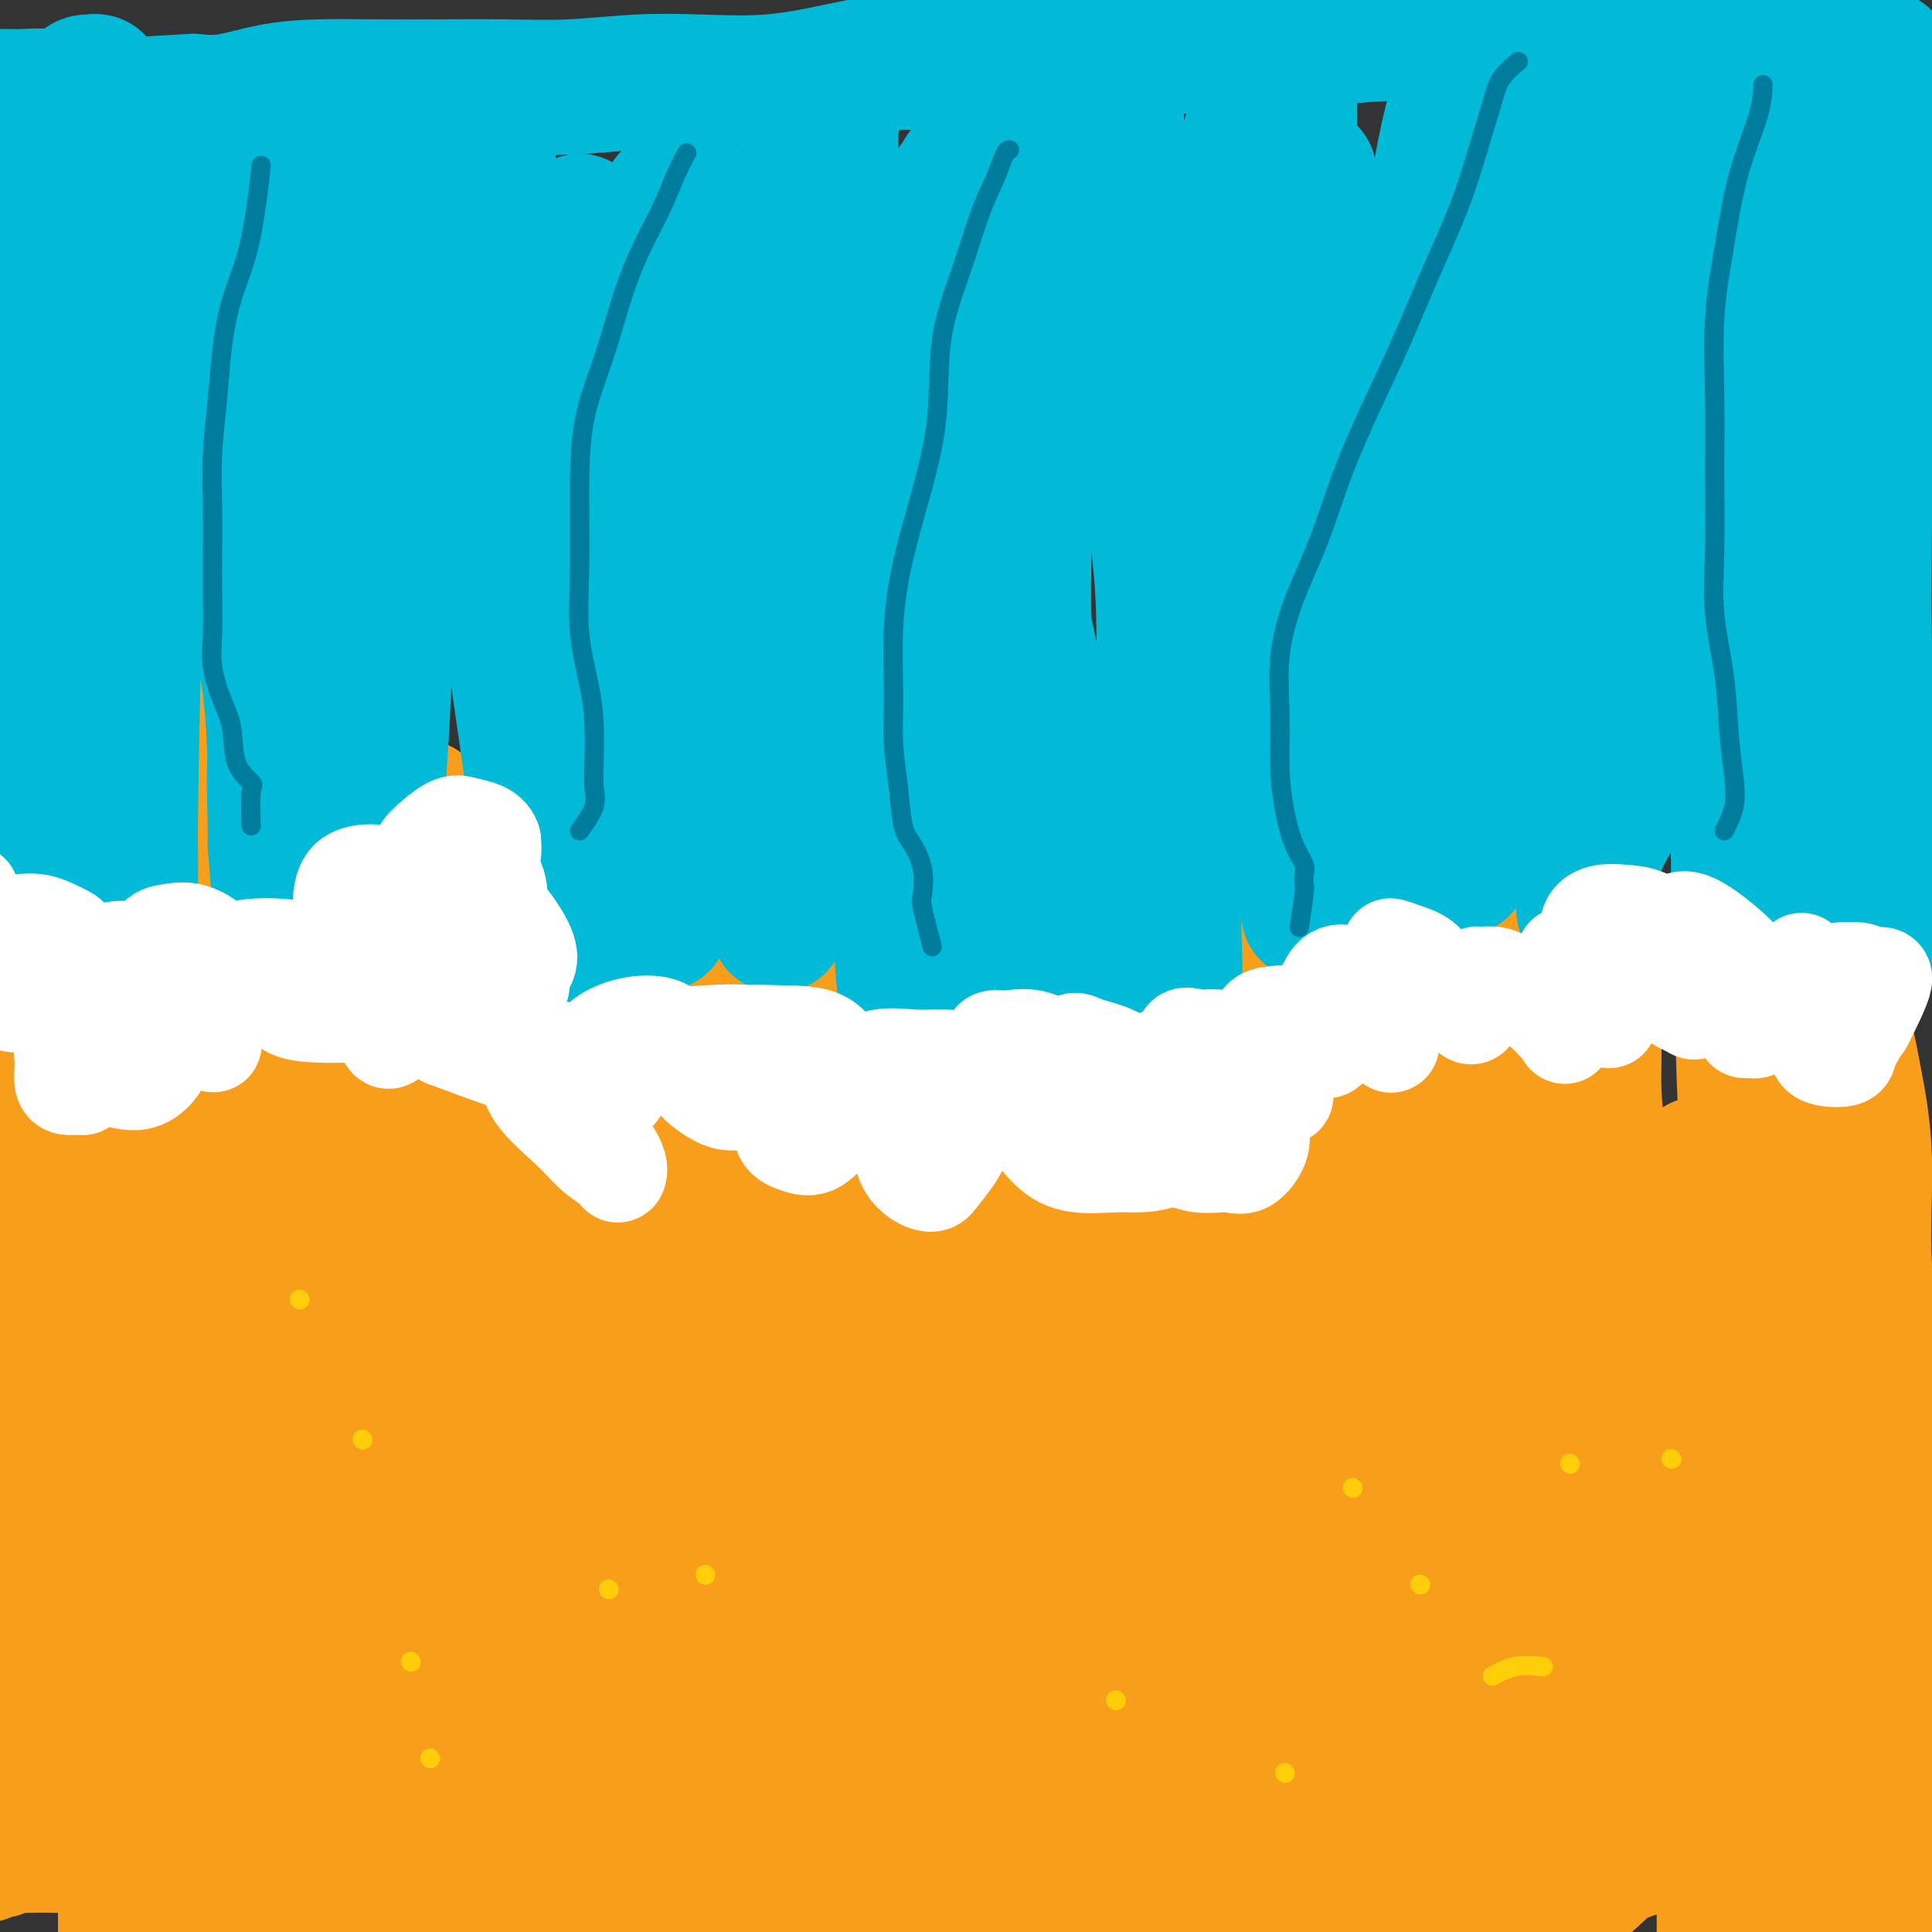<svg viewBox='0 0 400 400' version='1.1' xmlns='http://www.w3.org/2000/svg' xmlns:xlink='http://www.w3.org/1999/xlink'><rect x="0" y="0" width="400" height="400" fill="#333333" stroke="none"/><g fill='none' stroke='rgb(249,158,27)' stroke-width='28' stroke-linecap='round' stroke-linejoin='round'><path d='M395,302c-0.001,2.379 -0.002,4.757 0,7c0.002,2.243 0.008,4.350 0,7c-0.008,2.650 -0.030,5.841 0,9c0.030,3.159 0.113,6.284 0,10c-0.113,3.716 -0.423,8.022 -1,12c-0.577,3.978 -1.423,7.629 -2,9c-0.577,1.371 -0.887,0.462 -1,0c-0.113,-0.462 -0.029,-0.476 0,-2c0.029,-1.524 0.003,-4.559 0,-8c-0.003,-3.441 0.016,-7.287 0,-11c-0.016,-3.713 -0.065,-7.294 0,-12c0.065,-4.706 0.246,-10.537 0,-17c-0.246,-6.463 -0.919,-13.556 -2,-21c-1.081,-7.444 -2.568,-15.237 -3,-23c-0.432,-7.763 0.193,-15.496 0,-22c-0.193,-6.504 -1.205,-11.780 -2,-16c-0.795,-4.220 -1.375,-7.384 -2,-9c-0.625,-1.616 -1.295,-1.685 -2,-2c-0.705,-0.315 -1.446,-0.877 -2,-1c-0.554,-0.123 -0.920,0.194 -1,1c-0.080,0.806 0.125,2.100 0,4c-0.125,1.900 -0.579,4.407 -1,8c-0.421,3.593 -0.809,8.274 -1,14c-0.191,5.726 -0.186,12.498 0,21c0.186,8.502 0.553,18.734 1,30c0.447,11.266 0.975,23.566 2,35c1.025,11.434 2.548,22.003 4,31c1.452,8.997 2.832,16.422 4,23c1.168,6.578 2.122,12.310 3,17c0.878,4.690 1.679,8.340 2,11c0.321,2.660 0.160,4.330 0,6'/><path d='M391,413c2.011,14.615 0.539,7.154 0,1c-0.539,-6.154 -0.146,-10.999 0,-17c0.146,-6.001 0.044,-13.156 0,-21c-0.044,-7.844 -0.031,-16.377 0,-25c0.031,-8.623 0.079,-17.337 0,-26c-0.079,-8.663 -0.285,-17.275 -1,-26c-0.715,-8.725 -1.938,-17.564 -3,-26c-1.062,-8.436 -1.964,-16.471 -3,-24c-1.036,-7.529 -2.206,-14.553 -4,-21c-1.794,-6.447 -4.210,-12.318 -6,-17c-1.790,-4.682 -2.952,-8.175 -4,-11c-1.048,-2.825 -1.980,-4.980 -3,-6c-1.020,-1.020 -2.128,-0.903 -3,-1c-0.872,-0.097 -1.509,-0.407 -2,1c-0.491,1.407 -0.835,4.532 -1,9c-0.165,4.468 -0.149,10.278 0,16c0.149,5.722 0.433,11.357 1,19c0.567,7.643 1.419,17.294 2,29c0.581,11.706 0.890,25.466 1,39c0.110,13.534 0.019,26.843 0,38c-0.019,11.157 0.034,20.161 0,29c-0.034,8.839 -0.153,17.511 0,22c0.153,4.489 0.580,4.795 1,6c0.420,1.205 0.833,3.310 1,2c0.167,-1.310 0.086,-6.033 0,-12c-0.086,-5.967 -0.178,-13.177 0,-22c0.178,-8.823 0.625,-19.260 1,-30c0.375,-10.740 0.679,-21.783 0,-32c-0.679,-10.217 -2.339,-19.609 -4,-29'/><path d='M364,278c-1.097,-8.215 -1.839,-14.253 -3,-19c-1.161,-4.747 -2.742,-8.204 -4,-11c-1.258,-2.796 -2.192,-4.930 -3,-6c-0.808,-1.070 -1.489,-1.076 -2,-1c-0.511,0.076 -0.851,0.233 -1,3c-0.149,2.767 -0.107,8.143 0,15c0.107,6.857 0.277,15.194 1,24c0.723,8.806 1.998,18.082 3,29c1.002,10.918 1.733,23.477 2,34c0.267,10.523 0.072,19.009 0,27c-0.072,7.991 -0.019,15.488 0,22c0.019,6.512 0.005,12.041 0,15c-0.005,2.959 0.000,3.350 0,4c-0.000,0.650 -0.006,1.561 0,-1c0.006,-2.561 0.022,-8.593 0,-16c-0.022,-7.407 -0.084,-16.190 0,-25c0.084,-8.810 0.314,-17.647 0,-27c-0.314,-9.353 -1.171,-19.223 -2,-28c-0.829,-8.777 -1.629,-16.462 -3,-24c-1.371,-7.538 -3.313,-14.929 -5,-22c-1.687,-7.071 -3.117,-13.822 -5,-19c-1.883,-5.178 -4.217,-8.782 -6,-11c-1.783,-2.218 -3.014,-3.049 -4,-4c-0.986,-0.951 -1.727,-2.022 -2,0c-0.273,2.022 -0.080,7.136 0,13c0.080,5.864 0.045,12.477 0,20c-0.045,7.523 -0.100,15.955 0,24c0.100,8.045 0.357,15.703 1,23c0.643,7.297 1.673,14.234 2,20c0.327,5.766 -0.049,10.362 0,14c0.049,3.638 0.525,6.319 1,9'/><path d='M334,360c0.851,10.864 0.977,5.025 1,2c0.023,-3.025 -0.057,-3.234 0,-4c0.057,-0.766 0.250,-2.087 0,-7c-0.250,-4.913 -0.945,-13.417 -2,-22c-1.055,-8.583 -2.470,-17.247 -4,-26c-1.530,-8.753 -3.174,-17.597 -5,-25c-1.826,-7.403 -3.835,-13.366 -6,-18c-2.165,-4.634 -4.487,-7.941 -6,-11c-1.513,-3.059 -2.216,-5.871 -3,-7c-0.784,-1.129 -1.649,-0.574 -2,-1c-0.351,-0.426 -0.189,-1.834 0,1c0.189,2.834 0.405,9.909 1,18c0.595,8.091 1.570,17.197 3,28c1.430,10.803 3.314,23.303 4,35c0.686,11.697 0.174,22.589 0,33c-0.174,10.411 -0.008,20.339 0,28c0.008,7.661 -0.141,13.055 0,16c0.141,2.945 0.573,3.441 1,4c0.427,0.559 0.849,1.179 1,0c0.151,-1.179 0.030,-4.159 0,-10c-0.030,-5.841 0.029,-14.544 0,-24c-0.029,-9.456 -0.148,-19.665 0,-30c0.148,-10.335 0.563,-20.796 0,-30c-0.563,-9.204 -2.105,-17.151 -4,-25c-1.895,-7.849 -4.144,-15.601 -6,-22c-1.856,-6.399 -3.320,-11.444 -5,-15c-1.680,-3.556 -3.577,-5.621 -5,-7c-1.423,-1.379 -2.371,-2.071 -3,0c-0.629,2.071 -0.939,6.904 -1,13c-0.061,6.096 0.125,13.456 1,22c0.875,8.544 2.437,18.272 4,28'/><path d='M298,304c1.495,16.151 3.234,25.027 4,35c0.766,9.973 0.559,21.041 1,31c0.441,9.959 1.531,18.809 2,27c0.469,8.191 0.317,15.723 1,20c0.683,4.277 2.202,5.299 3,6c0.798,0.701 0.876,1.080 1,1c0.124,-0.080 0.294,-0.618 0,-2c-0.294,-1.382 -1.054,-3.607 -2,-7c-0.946,-3.393 -2.079,-7.955 -3,-13c-0.921,-5.045 -1.630,-10.571 -3,-16c-1.370,-5.429 -3.399,-10.759 -5,-16c-1.601,-5.241 -2.772,-10.394 -4,-15c-1.228,-4.606 -2.514,-8.666 -3,-12c-0.486,-3.334 -0.174,-5.943 0,-8c0.174,-2.057 0.208,-3.563 0,-5c-0.208,-1.437 -0.660,-2.804 0,-4c0.660,-1.196 2.430,-2.221 3,-4c0.570,-1.779 -0.060,-4.313 0,-7c0.060,-2.687 0.809,-5.527 1,-8c0.191,-2.473 -0.176,-4.579 0,-6c0.176,-1.421 0.895,-2.156 2,-3c1.105,-0.844 2.594,-1.795 4,-1c1.406,0.795 2.727,3.338 4,7c1.273,3.662 2.497,8.444 4,13c1.503,4.556 3.284,8.887 5,14c1.716,5.113 3.366,11.008 5,16c1.634,4.992 3.252,9.080 5,13c1.748,3.920 3.624,7.671 5,10c1.376,2.329 2.250,3.237 3,4c0.750,0.763 1.375,1.382 2,2'/><path d='M333,376c1.544,2.768 0.404,1.687 0,2c-0.404,0.313 -0.073,2.019 0,3c0.073,0.981 -0.112,1.235 0,1c0.112,-0.235 0.523,-0.961 0,-3c-0.523,-2.039 -1.978,-5.390 -3,-8c-1.022,-2.610 -1.610,-4.478 -2,-7c-0.390,-2.522 -0.583,-5.700 -1,-8c-0.417,-2.300 -1.057,-3.724 -2,-5c-0.943,-1.276 -2.190,-2.403 -4,-3c-1.810,-0.597 -4.183,-0.664 -6,-1c-1.817,-0.336 -3.079,-0.940 -4,0c-0.921,0.940 -1.501,3.425 -2,6c-0.499,2.575 -0.915,5.239 -1,8c-0.085,2.761 0.162,5.618 0,8c-0.162,2.382 -0.732,4.288 -1,6c-0.268,1.712 -0.233,3.229 -1,4c-0.767,0.771 -2.334,0.795 -3,1c-0.666,0.205 -0.430,0.591 -1,1c-0.570,0.409 -1.947,0.841 -3,1c-1.053,0.159 -1.784,0.047 -2,0c-0.216,-0.047 0.083,-0.028 0,0c-0.083,0.028 -0.548,0.064 -1,0c-0.452,-0.064 -0.892,-0.227 -1,0c-0.108,0.227 0.115,0.844 0,1c-0.115,0.156 -0.570,-0.150 -1,0c-0.430,0.150 -0.837,0.757 -1,1c-0.163,0.243 -0.081,0.121 0,0'/><path d='M293,384c-2.216,0.937 -1.256,0.779 -1,1c0.256,0.221 -0.191,0.822 -1,1c-0.809,0.178 -1.978,-0.065 -3,0c-1.022,0.065 -1.897,0.438 -3,1c-1.103,0.562 -2.436,1.313 -4,2c-1.564,0.687 -3.360,1.308 -5,2c-1.640,0.692 -3.125,1.453 -4,2c-0.875,0.547 -1.142,0.879 -2,1c-0.858,0.121 -2.307,0.033 -3,0c-0.693,-0.033 -0.629,-0.009 -1,0c-0.371,0.009 -1.177,0.002 -2,0c-0.823,-0.002 -1.664,-0.001 -2,0c-0.336,0.001 -0.166,-0.000 -1,0c-0.834,0.000 -2.672,0.001 -5,0c-2.328,-0.001 -5.146,-0.004 -8,0c-2.854,0.004 -5.742,0.015 -9,0c-3.258,-0.015 -6.885,-0.056 -10,0c-3.115,0.056 -5.719,0.210 -8,0c-2.281,-0.210 -4.241,-0.784 -6,-1c-1.759,-0.216 -3.317,-0.073 -5,0c-1.683,0.073 -3.491,0.076 -5,0c-1.509,-0.076 -2.720,-0.231 -4,0c-1.280,0.231 -2.630,0.846 -4,1c-1.370,0.154 -2.761,-0.155 -4,0c-1.239,0.155 -2.328,0.774 -4,1c-1.672,0.226 -3.928,0.059 -6,0c-2.072,-0.059 -3.958,-0.010 -6,0c-2.042,0.010 -4.238,-0.018 -6,0c-1.762,0.018 -3.090,0.082 -5,0c-1.910,-0.082 -4.403,-0.309 -6,0c-1.597,0.309 -2.299,1.155 -3,2'/><path d='M157,397c-7.346,0.801 -3.711,0.803 -3,1c0.711,0.197 -1.502,0.589 -3,1c-1.498,0.411 -2.281,0.842 -3,1c-0.719,0.158 -1.374,0.042 -2,0c-0.626,-0.042 -1.224,-0.011 -2,0c-0.776,0.011 -1.730,0.003 -3,0c-1.270,-0.003 -2.855,0.001 -5,0c-2.145,-0.001 -4.851,-0.006 -7,0c-2.149,0.006 -3.741,0.022 -6,0c-2.259,-0.022 -5.185,-0.082 -8,0c-2.815,0.082 -5.520,0.307 -8,0c-2.480,-0.307 -4.736,-1.147 -8,-2c-3.264,-0.853 -7.537,-1.721 -11,-3c-3.463,-1.279 -6.117,-2.970 -9,-4c-2.883,-1.030 -5.995,-1.400 -9,-2c-3.005,-0.600 -5.903,-1.432 -8,-2c-2.097,-0.568 -3.394,-0.873 -5,-1c-1.606,-0.127 -3.520,-0.077 -5,0c-1.480,0.077 -2.526,0.179 -4,0c-1.474,-0.179 -3.376,-0.640 -5,-1c-1.624,-0.360 -2.969,-0.618 -5,-1c-2.031,-0.382 -4.749,-0.887 -7,-1c-2.251,-0.113 -4.034,0.166 -6,0c-1.966,-0.166 -4.116,-0.776 -6,-1c-1.884,-0.224 -3.501,-0.061 -5,0c-1.499,0.061 -2.878,0.020 -4,0c-1.122,-0.020 -1.986,-0.019 -3,0c-1.014,0.019 -2.179,0.057 -3,0c-0.821,-0.057 -1.298,-0.208 -2,0c-0.702,0.208 -1.629,0.774 -2,1c-0.371,0.226 -0.185,0.113 0,0'/><path d='M0,383c-8.997,-0.463 -2.989,-0.120 -1,0c1.989,0.120 -0.041,0.018 -1,0c-0.959,-0.018 -0.846,0.048 -1,0c-0.154,-0.048 -0.574,-0.209 -1,0c-0.426,0.209 -0.857,0.789 -1,1c-0.143,0.211 0.003,0.054 0,0c-0.003,-0.054 -0.154,-0.004 0,0c0.154,0.004 0.615,-0.039 1,0c0.385,0.039 0.695,0.161 1,0c0.305,-0.161 0.603,-0.606 1,-1c0.397,-0.394 0.891,-0.738 1,-1c0.109,-0.262 -0.167,-0.442 0,-1c0.167,-0.558 0.777,-1.494 1,-2c0.223,-0.506 0.060,-0.582 0,-2c-0.060,-1.418 -0.017,-4.177 0,-8c0.017,-3.823 0.007,-8.710 0,-13c-0.007,-4.290 -0.012,-7.984 0,-11c0.012,-3.016 0.042,-5.356 0,-7c-0.042,-1.644 -0.155,-2.593 0,-4c0.155,-1.407 0.577,-3.271 1,-5c0.423,-1.729 0.848,-3.321 1,-6c0.152,-2.679 0.030,-6.444 0,-10c-0.030,-3.556 0.033,-6.902 0,-10c-0.033,-3.098 -0.163,-5.950 0,-9c0.163,-3.050 0.618,-6.300 1,-9c0.382,-2.700 0.691,-4.850 1,-7'/><path d='M4,278c1.011,-16.237 1.539,-7.329 2,-6c0.461,1.329 0.856,-4.922 1,-9c0.144,-4.078 0.038,-5.982 0,-9c-0.038,-3.018 -0.010,-7.150 0,-11c0.010,-3.850 -0.000,-7.420 0,-10c0.000,-2.580 0.011,-4.171 0,-6c-0.011,-1.829 -0.044,-3.895 0,-6c0.044,-2.105 0.166,-4.249 0,-6c-0.166,-1.751 -0.619,-3.108 -1,-5c-0.381,-1.892 -0.691,-4.320 -1,-7c-0.309,-2.680 -0.619,-5.611 -1,-8c-0.381,-2.389 -0.834,-4.237 -1,-6c-0.166,-1.763 -0.044,-3.442 0,-5c0.044,-1.558 0.012,-2.996 0,-4c-0.012,-1.004 -0.003,-1.574 0,-2c0.003,-0.426 0.001,-0.709 0,-1c-0.001,-0.291 -0.000,-0.590 0,-1c0.000,-0.410 0.000,-0.930 0,-1c-0.000,-0.070 -0.000,0.310 0,0c0.000,-0.310 0.000,-1.310 0,-2c-0.000,-0.690 -0.000,-1.070 0,-1c0.000,0.070 0.000,0.592 0,1c-0.000,0.408 -0.000,0.704 0,1'/><path d='M3,174c-0.632,-6.086 -0.211,-0.802 0,1c0.211,1.802 0.212,0.121 0,0c-0.212,-0.121 -0.638,1.317 -1,2c-0.362,0.683 -0.660,0.610 -1,1c-0.340,0.390 -0.723,1.243 -1,2c-0.277,0.757 -0.450,1.418 -1,2c-0.550,0.582 -1.479,1.084 -2,2c-0.521,0.916 -0.634,2.246 -1,3c-0.366,0.754 -0.985,0.933 -1,1c-0.015,0.067 0.573,0.021 1,0c0.427,-0.021 0.692,-0.016 1,0c0.308,0.016 0.660,0.043 1,0c0.340,-0.043 0.669,-0.155 1,0c0.331,0.155 0.666,0.578 1,1'/><path d='M0,189c0.635,0.390 0.223,0.365 0,1c-0.223,0.635 -0.256,1.931 0,3c0.256,1.069 0.801,1.911 1,3c0.199,1.089 0.053,2.427 0,4c-0.053,1.573 -0.011,3.383 0,5c0.011,1.617 -0.008,3.040 0,5c0.008,1.960 0.043,4.456 0,7c-0.043,2.544 -0.165,5.135 0,8c0.165,2.865 0.618,6.003 1,9c0.382,2.997 0.695,5.854 1,9c0.305,3.146 0.602,6.582 1,11c0.398,4.418 0.897,9.817 2,16c1.103,6.183 2.810,13.151 4,20c1.190,6.849 1.862,13.579 3,20c1.138,6.421 2.742,12.532 4,18c1.258,5.468 2.169,10.292 3,14c0.831,3.708 1.582,6.300 2,9c0.418,2.700 0.504,5.507 1,8c0.496,2.493 1.401,4.672 2,7c0.599,2.328 0.893,4.805 1,8c0.107,3.195 0.028,7.108 0,11c-0.028,3.892 -0.005,7.763 0,11c0.005,3.237 -0.008,5.841 0,8c0.008,2.159 0.038,3.874 0,5c-0.038,1.126 -0.144,1.662 0,2c0.144,0.338 0.539,0.477 1,0c0.461,-0.477 0.990,-1.571 1,-2c0.010,-0.429 -0.497,-0.192 0,-3c0.497,-2.808 1.999,-8.659 3,-14c1.001,-5.341 1.500,-10.170 2,-15'/><path d='M33,377c1.299,-7.915 1.046,-11.704 1,-16c-0.046,-4.296 0.113,-9.099 0,-14c-0.113,-4.901 -0.500,-9.899 -1,-15c-0.500,-5.101 -1.115,-10.305 -2,-16c-0.885,-5.695 -2.041,-11.879 -3,-18c-0.959,-6.121 -1.722,-12.178 -2,-18c-0.278,-5.822 -0.072,-11.410 0,-17c0.072,-5.590 0.010,-11.181 0,-17c-0.010,-5.819 0.033,-11.866 0,-18c-0.033,-6.134 -0.141,-12.356 0,-18c0.141,-5.644 0.533,-10.712 0,-17c-0.533,-6.288 -1.989,-13.797 -3,-20c-1.011,-6.203 -1.577,-11.099 -2,-15c-0.423,-3.901 -0.702,-6.808 -1,-9c-0.298,-2.192 -0.615,-3.671 -1,-4c-0.385,-0.329 -0.838,0.491 -1,2c-0.162,1.509 -0.034,3.707 0,6c0.034,2.293 -0.027,4.681 0,9c0.027,4.319 0.144,10.569 0,18c-0.144,7.431 -0.547,16.043 0,26c0.547,9.957 2.044,21.260 3,31c0.956,9.740 1.370,17.916 2,26c0.630,8.084 1.475,16.077 2,24c0.525,7.923 0.729,15.778 1,23c0.271,7.222 0.609,13.811 1,21c0.391,7.189 0.837,14.979 1,23c0.163,8.021 0.044,16.275 0,25c-0.044,8.725 -0.013,17.921 0,25c0.013,7.079 0.006,12.039 0,17'/><path d='M28,421c1.177,22.784 2.620,12.743 4,10c1.380,-2.743 2.695,1.813 4,4c1.305,2.187 2.598,2.004 4,0c1.402,-2.004 2.914,-5.830 4,-10c1.086,-4.170 1.748,-8.684 2,-14c0.252,-5.316 0.096,-11.434 0,-18c-0.096,-6.566 -0.131,-13.581 0,-21c0.131,-7.419 0.427,-15.243 0,-23c-0.427,-7.757 -1.579,-15.449 -2,-24c-0.421,-8.551 -0.113,-17.962 0,-27c0.113,-9.038 0.030,-17.702 0,-27c-0.030,-9.298 -0.008,-19.230 0,-28c0.008,-8.770 0.003,-16.380 0,-24c-0.003,-7.620 -0.002,-15.251 0,-22c0.002,-6.749 0.007,-12.615 0,-18c-0.007,-5.385 -0.025,-10.290 0,-14c0.025,-3.710 0.094,-6.225 1,-8c0.906,-1.775 2.649,-2.809 3,-4c0.351,-1.191 -0.690,-2.540 0,0c0.690,2.540 3.109,8.967 5,16c1.891,7.033 3.252,14.671 5,23c1.748,8.329 3.883,17.350 6,27c2.117,9.650 4.216,19.929 6,31c1.784,11.071 3.253,22.933 4,33c0.747,10.067 0.772,18.341 1,25c0.228,6.659 0.660,11.705 0,18c-0.660,6.295 -2.412,13.839 -4,22c-1.588,8.161 -3.013,16.940 -4,24c-0.987,7.060 -1.535,12.401 -2,19c-0.465,6.599 -0.847,14.457 -1,22c-0.153,7.543 -0.076,14.772 0,22'/><path d='M64,435c-0.074,9.246 0.241,10.361 1,12c0.759,1.639 1.962,3.800 3,5c1.038,1.200 1.910,1.437 3,0c1.090,-1.437 2.397,-4.547 3,-9c0.603,-4.453 0.502,-10.249 1,-17c0.498,-6.751 1.595,-14.458 2,-23c0.405,-8.542 0.119,-17.918 0,-28c-0.119,-10.082 -0.070,-20.871 0,-33c0.070,-12.129 0.163,-25.597 0,-38c-0.163,-12.403 -0.580,-23.740 -1,-34c-0.420,-10.260 -0.844,-19.443 -1,-28c-0.156,-8.557 -0.045,-16.487 0,-24c0.045,-7.513 0.024,-14.607 0,-21c-0.024,-6.393 -0.051,-12.084 0,-17c0.051,-4.916 0.180,-9.055 0,-12c-0.180,-2.945 -0.669,-4.694 -1,-6c-0.331,-1.306 -0.505,-2.168 -1,-3c-0.495,-0.832 -1.310,-1.633 -2,0c-0.690,1.633 -1.255,5.701 -2,11c-0.745,5.299 -1.670,11.828 -2,19c-0.330,7.172 -0.064,14.988 0,23c0.064,8.012 -0.072,16.219 0,26c0.072,9.781 0.353,21.134 1,32c0.647,10.866 1.661,21.243 2,31c0.339,9.757 0.003,18.895 0,29c-0.003,10.105 0.329,21.178 0,30c-0.329,8.822 -1.317,15.391 -2,22c-0.683,6.609 -1.059,13.256 -2,18c-0.941,4.744 -2.446,7.585 -3,10c-0.554,2.415 -0.158,4.404 0,3c0.158,-1.404 0.079,-6.202 0,-11'/><path d='M63,402c0.009,-4.690 0.031,-10.914 0,-18c-0.031,-7.086 -0.114,-15.035 0,-21c0.114,-5.965 0.427,-9.948 0,-20c-0.427,-10.052 -1.593,-26.173 -2,-36c-0.407,-9.827 -0.053,-13.360 0,-18c0.053,-4.640 -0.193,-10.386 0,-15c0.193,-4.614 0.825,-8.095 1,-11c0.175,-2.905 -0.108,-5.232 0,-6c0.108,-0.768 0.606,0.024 1,0c0.394,-0.024 0.683,-0.865 1,0c0.317,0.865 0.661,3.437 1,7c0.339,3.563 0.672,8.118 1,13c0.328,4.882 0.652,10.093 1,16c0.348,5.907 0.718,12.512 1,19c0.282,6.488 0.474,12.860 1,19c0.526,6.140 1.387,12.050 2,17c0.613,4.950 0.978,8.941 2,13c1.022,4.059 2.701,8.186 4,11c1.299,2.814 2.219,4.315 3,6c0.781,1.685 1.425,3.553 2,5c0.575,1.447 1.081,2.473 2,3c0.919,0.527 2.250,0.556 3,0c0.750,-0.556 0.918,-1.698 2,-4c1.082,-2.302 3.076,-5.766 4,-10c0.924,-4.234 0.776,-9.240 1,-14c0.224,-4.760 0.820,-9.276 1,-14c0.180,-4.724 -0.055,-9.658 0,-14c0.055,-4.342 0.399,-8.092 0,-12c-0.399,-3.908 -1.543,-7.974 -2,-11c-0.457,-3.026 -0.229,-5.013 0,-7'/><path d='M93,300c0.003,-11.671 0.012,-4.847 0,-3c-0.012,1.847 -0.044,-1.283 0,1c0.044,2.283 0.164,9.979 0,16c-0.164,6.021 -0.613,10.368 0,24c0.613,13.632 2.287,36.549 4,49c1.713,12.451 3.463,14.435 5,17c1.537,2.565 2.859,5.711 4,7c1.141,1.289 2.100,0.722 3,-2c0.900,-2.722 1.740,-7.597 2,-14c0.260,-6.403 -0.060,-14.333 0,-23c0.060,-8.667 0.502,-18.069 0,-26c-0.502,-7.931 -1.946,-14.389 -3,-19c-1.054,-4.611 -1.716,-7.374 -2,-8c-0.284,-0.626 -0.188,0.886 0,2c0.188,1.114 0.468,1.831 2,6c1.532,4.169 4.316,11.792 7,20c2.684,8.208 5.266,17.003 8,26c2.734,8.997 5.618,18.197 8,25c2.382,6.803 4.262,11.209 6,14c1.738,2.791 3.333,3.968 5,2c1.667,-1.968 3.406,-7.081 4,-14c0.594,-6.919 0.042,-15.644 0,-24c-0.042,-8.356 0.427,-16.344 -1,-22c-1.427,-5.656 -4.748,-8.981 -7,-11c-2.252,-2.019 -3.434,-2.734 -4,0c-0.566,2.734 -0.516,8.915 0,16c0.516,7.085 1.499,15.074 4,23c2.501,7.926 6.519,15.788 10,22c3.481,6.212 6.423,10.775 9,13c2.577,2.225 4.788,2.113 7,2'/><path d='M164,419c1.430,-1.250 1.505,-5.376 2,-11c0.495,-5.624 1.411,-12.747 0,-20c-1.411,-7.253 -5.148,-14.637 -8,-21c-2.852,-6.363 -4.817,-11.706 -7,-16c-2.183,-4.294 -4.583,-7.538 -6,-9c-1.417,-1.462 -1.850,-1.140 -1,0c0.850,1.140 2.985,3.099 5,4c2.015,0.901 3.912,0.744 5,1c1.088,0.256 1.369,0.924 2,1c0.631,0.076 1.612,-0.440 2,0c0.388,0.440 0.182,1.835 0,4c-0.182,2.165 -0.342,5.098 0,8c0.342,2.902 1.184,5.773 3,9c1.816,3.227 4.605,6.810 7,10c2.395,3.190 4.398,5.988 6,8c1.602,2.012 2.805,3.239 4,4c1.195,0.761 2.383,1.056 3,0c0.617,-1.056 0.664,-3.463 1,-6c0.336,-2.537 0.963,-5.203 0,-8c-0.963,-2.797 -3.516,-5.724 -5,-8c-1.484,-2.276 -1.901,-3.900 -3,-6c-1.099,-2.100 -2.882,-4.676 -4,-7c-1.118,-2.324 -1.570,-4.395 -2,-6c-0.430,-1.605 -0.837,-2.744 -1,-3c-0.163,-0.256 -0.081,0.372 0,1'/><path d='M167,348c-2.304,-4.105 -0.565,0.133 0,2c0.565,1.867 -0.045,1.365 0,1c0.045,-0.365 0.744,-0.592 1,0c0.256,0.592 0.069,2.004 0,3c-0.069,0.996 -0.018,1.576 0,2c0.018,0.424 0.005,0.691 0,1c-0.005,0.309 -0.001,0.660 0,1c0.001,0.340 0.000,0.671 0,1c-0.000,0.329 -0.000,0.657 0,1c0.000,0.343 0.000,0.702 0,1c-0.000,0.298 -0.000,0.536 0,1c0.000,0.464 0.002,1.153 0,2c-0.002,0.847 -0.007,1.850 1,7c1.007,5.150 3.024,14.445 4,21c0.976,6.555 0.909,10.370 2,12c1.091,1.630 3.339,1.075 5,1c1.661,-0.075 2.734,0.330 4,-1c1.266,-1.330 2.723,-4.395 4,-8c1.277,-3.605 2.372,-7.749 3,-14c0.628,-6.251 0.787,-14.609 1,-22c0.213,-7.391 0.479,-13.815 0,-18c-0.479,-4.185 -1.704,-6.132 -3,-8c-1.296,-1.868 -2.663,-3.657 -4,-5c-1.337,-1.343 -2.644,-2.240 -3,0c-0.356,2.240 0.240,7.617 0,14c-0.240,6.383 -1.316,13.771 0,22c1.316,8.229 5.023,17.298 9,25c3.977,7.702 8.225,14.035 12,19c3.775,4.965 7.079,8.561 9,10c1.921,1.439 2.461,0.719 3,0'/><path d='M215,419c2.254,0.135 1.889,-4.529 2,-11c0.111,-6.471 0.697,-14.750 0,-23c-0.697,-8.250 -2.676,-16.470 -5,-25c-2.324,-8.530 -4.991,-17.368 -7,-25c-2.009,-7.632 -3.358,-14.057 -4,-18c-0.642,-3.943 -0.575,-5.406 -1,-6c-0.425,-0.594 -1.342,-0.321 0,3c1.342,3.321 4.942,9.691 8,17c3.058,7.309 5.573,15.559 9,24c3.427,8.441 7.765,17.073 12,25c4.235,7.927 8.365,15.149 11,19c2.635,3.851 3.775,4.331 5,4c1.225,-0.331 2.537,-1.473 3,-7c0.463,-5.527 0.078,-15.438 0,-25c-0.078,-9.562 0.150,-18.775 -1,-29c-1.150,-10.225 -3.678,-21.463 -6,-32c-2.322,-10.537 -4.437,-20.372 -6,-28c-1.563,-7.628 -2.573,-13.048 -3,-16c-0.427,-2.952 -0.271,-3.436 0,-4c0.271,-0.564 0.655,-1.207 2,2c1.345,3.207 3.649,10.266 6,18c2.351,7.734 4.748,16.143 7,25c2.252,8.857 4.358,18.162 7,27c2.642,8.838 5.821,17.211 8,23c2.179,5.789 3.359,8.996 4,11c0.641,2.004 0.745,2.805 1,0c0.255,-2.805 0.662,-9.216 1,-17c0.338,-7.784 0.606,-16.942 0,-28c-0.606,-11.058 -2.086,-24.016 -4,-36c-1.914,-11.984 -4.261,-22.996 -7,-33c-2.739,-10.004 -5.869,-19.002 -9,-28'/><path d='M248,226c-3.560,-12.922 -4.461,-14.728 -5,-16c-0.539,-1.272 -0.715,-2.010 -1,-1c-0.285,1.010 -0.677,3.767 1,10c1.677,6.233 5.425,15.943 9,26c3.575,10.057 6.979,20.461 10,33c3.021,12.539 5.660,27.212 8,40c2.340,12.788 4.380,23.691 6,33c1.620,9.309 2.819,17.024 4,21c1.181,3.976 2.344,4.213 3,3c0.656,-1.213 0.807,-3.875 1,-10c0.193,-6.125 0.430,-15.714 0,-27c-0.430,-11.286 -1.526,-24.271 -3,-38c-1.474,-13.729 -3.326,-28.204 -6,-42c-2.674,-13.796 -6.171,-26.912 -9,-38c-2.829,-11.088 -4.991,-20.146 -7,-27c-2.009,-6.854 -3.866,-11.502 -5,-14c-1.134,-2.498 -1.545,-2.847 -2,-1c-0.455,1.847 -0.953,5.888 -1,13c-0.047,7.112 0.358,17.295 2,28c1.642,10.705 4.520,21.933 7,34c2.480,12.067 4.563,24.975 7,38c2.437,13.025 5.230,26.167 7,38c1.770,11.833 2.517,22.356 3,31c0.483,8.644 0.702,15.408 1,19c0.298,3.592 0.675,4.010 1,4c0.325,-0.010 0.598,-0.448 0,-4c-0.598,-3.552 -2.066,-10.217 -3,-18c-0.934,-7.783 -1.333,-16.684 -2,-27c-0.667,-10.316 -1.603,-22.047 -3,-34c-1.397,-11.953 -3.256,-24.130 -5,-34c-1.744,-9.870 -3.372,-17.435 -5,-25'/><path d='M261,241c-2.514,-11.957 -3.801,-12.349 -5,-14c-1.199,-1.651 -2.312,-4.562 -3,-6c-0.688,-1.438 -0.952,-1.404 -1,-1c-0.048,0.404 0.120,1.179 1,2c0.880,0.821 2.471,1.688 4,2c1.529,0.312 2.994,0.068 4,0c1.006,-0.068 1.553,0.038 2,0c0.447,-0.038 0.796,-0.221 1,0c0.204,0.221 0.265,0.847 0,1c-0.265,0.153 -0.856,-0.165 -1,0c-0.144,0.165 0.158,0.814 0,1c-0.158,0.186 -0.774,-0.092 -1,0c-0.226,0.092 -0.060,0.553 0,1c0.060,0.447 0.013,0.879 0,1c-0.013,0.121 0.007,-0.071 0,0c-0.007,0.071 -0.040,0.404 0,1c0.040,0.596 0.154,1.456 0,2c-0.154,0.544 -0.577,0.772 -1,1'/><path d='M261,232c-0.417,1.339 0.042,0.687 0,1c-0.042,0.313 -0.583,1.592 -1,2c-0.417,0.408 -0.710,-0.057 -1,0c-0.290,0.057 -0.575,0.634 -1,1c-0.425,0.366 -0.988,0.522 -1,1c-0.012,0.478 0.527,1.277 0,2c-0.527,0.723 -2.119,1.368 -3,3c-0.881,1.632 -1.052,4.249 -2,7c-0.948,2.751 -2.674,5.635 -4,8c-1.326,2.365 -2.253,4.212 -3,6c-0.747,1.788 -1.316,3.516 -2,5c-0.684,1.484 -1.485,2.723 -2,4c-0.515,1.277 -0.744,2.591 -1,4c-0.256,1.409 -0.539,2.912 -1,5c-0.461,2.088 -1.099,4.761 -2,7c-0.901,2.239 -2.063,4.042 -3,7c-0.937,2.958 -1.648,7.069 -3,11c-1.352,3.931 -3.345,7.683 -5,12c-1.655,4.317 -2.973,9.201 -4,14c-1.027,4.799 -1.764,9.515 -3,15c-1.236,5.485 -2.973,11.739 -4,17c-1.027,5.261 -1.346,9.529 -2,14c-0.654,4.471 -1.642,9.145 -2,13c-0.358,3.855 -0.085,6.889 0,9c0.085,2.111 -0.019,3.298 0,4c0.019,0.702 0.160,0.920 0,1c-0.160,0.080 -0.620,0.021 -1,0c-0.380,-0.021 -0.680,-0.006 -1,0c-0.320,0.006 -0.660,0.003 -1,0'/><path d='M208,405c-0.482,-0.067 -0.186,-0.736 0,-1c0.186,-0.264 0.263,-0.123 0,0c-0.263,0.123 -0.864,0.229 -1,0c-0.136,-0.229 0.194,-0.792 0,-1c-0.194,-0.208 -0.913,-0.059 -1,0c-0.087,0.059 0.456,0.030 1,0'/><path d='M207,403c-0.155,-0.417 -0.041,-0.461 0,-1c0.041,-0.539 0.010,-1.573 0,-2c-0.010,-0.427 0.000,-0.247 0,-1c-0.000,-0.753 -0.011,-2.440 0,-6c0.011,-3.560 0.044,-8.992 0,-15c-0.044,-6.008 -0.167,-12.592 0,-18c0.167,-5.408 0.622,-9.641 1,-14c0.378,-4.359 0.679,-8.843 1,-13c0.321,-4.157 0.660,-7.985 1,-11c0.340,-3.015 0.679,-5.217 1,-8c0.321,-2.783 0.622,-6.147 1,-10c0.378,-3.853 0.833,-8.196 1,-12c0.167,-3.804 0.045,-7.070 0,-11c-0.045,-3.930 -0.012,-8.525 0,-12c0.012,-3.475 0.003,-5.829 0,-8c-0.003,-2.171 -0.001,-4.160 0,-6c0.001,-1.840 0.000,-3.531 0,-5c-0.000,-1.469 -0.000,-2.715 0,-4c0.000,-1.285 0.000,-2.610 0,-4c-0.000,-1.390 -0.000,-2.844 0,-4c0.000,-1.156 0.000,-2.012 0,-3c-0.000,-0.988 -0.000,-2.107 0,-3c0.000,-0.893 0.000,-1.559 0,-2c-0.000,-0.441 -0.000,-0.657 0,-1c0.000,-0.343 0.000,-0.812 0,-1c-0.000,-0.188 -0.000,-0.094 0,0'/><path d='M213,228c0.750,-27.028 -0.373,-7.096 -1,0c-0.627,7.096 -0.756,1.358 -1,0c-0.244,-1.358 -0.601,1.663 -1,3c-0.399,1.337 -0.839,0.989 -1,1c-0.161,0.011 -0.043,0.380 0,1c0.043,0.620 0.012,1.490 0,2c-0.012,0.510 -0.003,0.662 0,1c0.003,0.338 0.001,0.864 0,1c-0.001,0.136 -0.000,-0.118 0,0c0.000,0.118 0.000,0.609 0,1c-0.000,0.391 -0.000,0.681 0,1c0.000,0.319 0.001,0.668 0,1c-0.001,0.332 -0.004,0.648 0,1c0.004,0.352 0.015,0.739 0,1c-0.015,0.261 -0.057,0.394 0,1c0.057,0.606 0.211,1.684 0,3c-0.211,1.316 -0.789,2.870 -1,5c-0.211,2.130 -0.055,4.835 0,8c0.055,3.165 0.009,6.791 0,11c-0.009,4.209 0.020,9.001 0,13c-0.020,3.999 -0.088,7.206 0,11c0.088,3.794 0.331,8.175 0,12c-0.331,3.825 -1.238,7.093 -2,10c-0.762,2.907 -1.381,5.454 -2,8'/><path d='M204,324c-0.685,3.890 -0.399,4.615 -1,6c-0.601,1.385 -2.089,3.429 -3,5c-0.911,1.571 -1.245,2.668 -2,4c-0.755,1.332 -1.931,2.899 -3,5c-1.069,2.101 -2.031,4.738 -3,8c-0.969,3.262 -1.943,7.150 -3,11c-1.057,3.850 -2.195,7.662 -3,11c-0.805,3.338 -1.277,6.201 -2,9c-0.723,2.799 -1.696,5.533 -2,7c-0.304,1.467 0.062,1.666 0,2c-0.062,0.334 -0.552,0.801 -1,1c-0.448,0.199 -0.853,0.130 -1,0c-0.147,-0.130 -0.036,-0.320 0,-1c0.036,-0.680 -0.003,-1.849 0,-3c0.003,-1.151 0.048,-2.283 0,-3c-0.048,-0.717 -0.188,-1.020 0,-3c0.188,-1.980 0.705,-5.636 0,-11c-0.705,-5.364 -2.633,-12.436 -4,-18c-1.367,-5.564 -2.173,-9.621 -3,-14c-0.827,-4.379 -1.674,-9.081 -2,-12c-0.326,-2.919 -0.129,-4.054 0,-6c0.129,-1.946 0.190,-4.702 0,-8c-0.190,-3.298 -0.632,-7.138 -1,-12c-0.368,-4.862 -0.661,-10.744 -1,-17c-0.339,-6.256 -0.725,-12.884 -1,-19c-0.275,-6.116 -0.438,-11.719 -1,-18c-0.562,-6.281 -1.522,-13.240 -2,-19c-0.478,-5.760 -0.475,-10.320 -1,-15c-0.525,-4.680 -1.579,-9.480 -2,-13c-0.421,-3.520 -0.211,-5.760 0,-8'/><path d='M162,193c-1.388,-20.416 -0.358,-3.957 0,3c0.358,6.957 0.044,4.412 0,5c-0.044,0.588 0.182,4.310 0,8c-0.182,3.690 -0.770,7.348 -1,12c-0.230,4.652 -0.100,10.297 -1,16c-0.900,5.703 -2.830,11.464 -4,18c-1.170,6.536 -1.581,13.845 -2,21c-0.419,7.155 -0.844,14.154 -1,22c-0.156,7.846 -0.041,16.538 0,25c0.041,8.462 0.007,16.695 0,24c-0.007,7.305 0.011,13.682 0,19c-0.011,5.318 -0.053,9.577 0,13c0.053,3.423 0.199,6.008 0,7c-0.199,0.992 -0.743,0.389 -1,0c-0.257,-0.389 -0.228,-0.564 -1,-3c-0.772,-2.436 -2.344,-7.132 -4,-13c-1.656,-5.868 -3.395,-12.907 -5,-20c-1.605,-7.093 -3.076,-14.241 -5,-22c-1.924,-7.759 -4.300,-16.129 -6,-25c-1.700,-8.871 -2.723,-18.243 -4,-27c-1.277,-8.757 -2.808,-16.898 -4,-25c-1.192,-8.102 -2.045,-16.164 -3,-23c-0.955,-6.836 -2.011,-12.446 -3,-18c-0.989,-5.554 -1.911,-11.052 -3,-15c-1.089,-3.948 -2.343,-6.347 -3,-8c-0.657,-1.653 -0.715,-2.560 -1,-3c-0.285,-0.440 -0.796,-0.411 -1,0c-0.204,0.411 -0.102,1.206 0,2'/><path d='M109,186c-1.266,-2.777 -0.432,2.282 0,6c0.432,3.718 0.461,6.096 0,10c-0.461,3.904 -1.412,9.334 -2,13c-0.588,3.666 -0.812,5.567 -1,17c-0.188,11.433 -0.338,32.398 0,45c0.338,12.602 1.166,16.842 2,23c0.834,6.158 1.674,14.233 3,21c1.326,6.767 3.139,12.227 4,17c0.861,4.773 0.772,8.861 1,12c0.228,3.139 0.774,5.329 1,6c0.226,0.671 0.131,-0.178 0,0c-0.131,0.178 -0.299,1.383 -1,0c-0.701,-1.383 -1.935,-5.354 -4,-11c-2.065,-5.646 -4.962,-12.967 -7,-20c-2.038,-7.033 -3.218,-13.778 -5,-21c-1.782,-7.222 -4.166,-14.920 -6,-23c-1.834,-8.080 -3.118,-16.541 -4,-24c-0.882,-7.459 -1.361,-13.916 -2,-20c-0.639,-6.084 -1.439,-11.796 -2,-17c-0.561,-5.204 -0.884,-9.902 -1,-14c-0.116,-4.098 -0.023,-7.597 0,-11c0.023,-3.403 -0.022,-6.710 0,-10c0.022,-3.290 0.111,-6.562 0,-9c-0.111,-2.438 -0.422,-4.043 0,-5c0.422,-0.957 1.577,-1.267 2,-2c0.423,-0.733 0.114,-1.890 0,-2c-0.114,-0.110 -0.033,0.826 0,2c0.033,1.174 0.016,2.587 0,4'/><path d='M87,173c0.000,1.486 0.000,3.202 0,6c-0.000,2.798 -0.002,6.677 0,11c0.002,4.323 0.006,9.089 0,13c-0.006,3.911 -0.021,6.966 0,16c0.021,9.034 0.079,24.046 0,33c-0.079,8.954 -0.294,11.849 0,16c0.294,4.151 1.096,9.556 2,14c0.904,4.444 1.908,7.926 3,11c1.092,3.074 2.270,5.741 3,8c0.730,2.259 1.011,4.110 2,6c0.989,1.890 2.685,3.821 4,5c1.315,1.179 2.248,1.608 3,2c0.752,0.392 1.322,0.748 3,1c1.678,0.252 4.465,0.400 7,0c2.535,-0.400 4.819,-1.349 7,-4c2.181,-2.651 4.260,-7.003 6,-11c1.740,-3.997 3.142,-7.638 4,-12c0.858,-4.362 1.171,-9.445 2,-15c0.829,-5.555 2.172,-11.581 3,-17c0.828,-5.419 1.139,-10.229 2,-15c0.861,-4.771 2.272,-9.502 3,-14c0.728,-4.498 0.773,-8.764 1,-12c0.227,-3.236 0.635,-5.444 1,-7c0.365,-1.556 0.685,-2.460 1,-3c0.315,-0.540 0.623,-0.717 1,0c0.377,0.717 0.823,2.326 1,4c0.177,1.674 0.086,3.412 0,6c-0.086,2.588 -0.167,6.025 0,10c0.167,3.975 0.584,8.487 1,13'/><path d='M147,238c0.534,7.820 0.370,10.868 1,16c0.630,5.132 2.053,12.346 3,18c0.947,5.654 1.417,9.746 2,14c0.583,4.254 1.279,8.670 2,12c0.721,3.330 1.467,5.573 2,7c0.533,1.427 0.853,2.039 1,2c0.147,-0.039 0.120,-0.730 0,-1c-0.120,-0.270 -0.335,-0.119 0,-2c0.335,-1.881 1.218,-5.792 2,-10c0.782,-4.208 1.463,-8.711 2,-13c0.537,-4.289 0.930,-8.364 2,-13c1.070,-4.636 2.819,-9.832 4,-14c1.181,-4.168 1.796,-7.306 3,-10c1.204,-2.694 2.998,-4.944 4,-6c1.002,-1.056 1.212,-0.918 2,-1c0.788,-0.082 2.155,-0.383 3,0c0.845,0.383 1.169,1.450 2,3c0.831,1.550 2.170,3.582 3,6c0.830,2.418 1.149,5.221 2,9c0.851,3.779 2.232,8.535 3,13c0.768,4.465 0.924,8.639 1,13c0.076,4.361 0.073,8.908 0,13c-0.073,4.092 -0.216,7.727 0,11c0.216,3.273 0.792,6.183 1,8c0.208,1.817 0.047,2.541 0,3c-0.047,0.459 0.021,0.653 0,1c-0.021,0.347 -0.129,0.845 0,-1c0.129,-1.845 0.496,-6.035 0,-11c-0.496,-4.965 -1.856,-10.704 -3,-17c-1.144,-6.296 -2.072,-13.148 -3,-20'/><path d='M186,268c-1.368,-10.112 -1.788,-11.390 -2,-14c-0.212,-2.610 -0.215,-6.550 0,-9c0.215,-2.450 0.648,-3.411 2,-4c1.352,-0.589 3.621,-0.806 5,0c1.379,0.806 1.866,2.635 3,5c1.134,2.365 2.916,5.265 5,9c2.084,3.735 4.472,8.305 7,14c2.528,5.695 5.196,12.514 7,19c1.804,6.486 2.743,12.640 4,18c1.257,5.360 2.830,9.928 4,15c1.170,5.072 1.935,10.648 3,15c1.065,4.352 2.430,7.478 4,11c1.570,3.522 3.347,7.438 5,11c1.653,3.562 3.184,6.769 5,10c1.816,3.231 3.919,6.487 7,10c3.081,3.513 7.142,7.284 12,11c4.858,3.716 10.515,7.378 15,10c4.485,2.622 7.799,4.204 12,5c4.201,0.796 9.288,0.805 13,1c3.712,0.195 6.050,0.576 9,0c2.950,-0.576 6.510,-2.107 9,-4c2.490,-1.893 3.908,-4.147 6,-6c2.092,-1.853 4.859,-3.306 7,-5c2.141,-1.694 3.655,-3.630 6,-5c2.345,-1.370 5.519,-2.173 8,-3c2.481,-0.827 4.267,-1.677 6,-2c1.733,-0.323 3.413,-0.117 5,0c1.587,0.117 3.081,0.147 5,2c1.919,1.853 4.263,5.529 6,9c1.737,3.471 2.869,6.735 4,10'/><path d='M368,401c2.102,4.509 2.357,6.281 3,8c0.643,1.719 1.673,3.386 1,4c-0.673,0.614 -3.049,0.175 -4,0c-0.951,-0.175 -0.475,-0.088 0,0'/><path d='M135,270c2.478,-1.590 4.955,-3.180 6,-4c1.045,-0.820 0.657,-0.870 1,-2c0.343,-1.130 1.416,-3.340 2,-5c0.584,-1.660 0.678,-2.770 1,-5c0.322,-2.230 0.871,-5.580 1,-8c0.129,-2.420 -0.162,-3.910 0,-6c0.162,-2.090 0.775,-4.781 1,-7c0.225,-2.219 0.060,-3.965 0,-6c-0.060,-2.035 -0.017,-4.361 0,-7c0.017,-2.639 0.007,-5.593 0,-8c-0.007,-2.407 -0.009,-4.266 0,-6c0.009,-1.734 0.031,-3.344 0,-5c-0.031,-1.656 -0.114,-3.360 0,-4c0.114,-0.640 0.425,-0.216 1,0c0.575,0.216 1.414,0.224 2,0c0.586,-0.224 0.918,-0.680 1,0c0.082,0.680 -0.085,2.494 0,4c0.085,1.506 0.423,2.702 1,5c0.577,2.298 1.394,5.698 2,9c0.606,3.302 1.001,6.506 2,11c0.999,4.494 2.602,10.277 4,16c1.398,5.723 2.592,11.385 4,16c1.408,4.615 3.030,8.182 4,12c0.970,3.818 1.289,7.887 2,11c0.711,3.113 1.815,5.271 3,7c1.185,1.729 2.452,3.031 3,4c0.548,0.969 0.378,1.607 1,2c0.622,0.393 2.035,0.541 3,0c0.965,-0.541 1.483,-1.770 2,-3'/><path d='M182,291c1.064,-1.907 2.725,-5.175 4,-9c1.275,-3.825 2.164,-8.206 3,-13c0.836,-4.794 1.621,-9.999 2,-15c0.379,-5.001 0.354,-9.796 1,-17c0.646,-7.204 1.963,-16.815 3,-22c1.037,-5.185 1.794,-5.943 2,-7c0.206,-1.057 -0.141,-2.413 0,-3c0.141,-0.587 0.768,-0.406 1,0c0.232,0.406 0.068,1.037 0,2c-0.068,0.963 -0.042,2.259 0,4c0.042,1.741 0.099,3.926 0,6c-0.099,2.074 -0.353,4.036 -1,7c-0.647,2.964 -1.686,6.931 -2,11c-0.314,4.069 0.097,8.240 0,13c-0.097,4.760 -0.703,10.108 -1,15c-0.297,4.892 -0.287,9.327 0,13c0.287,3.673 0.849,6.583 1,9c0.151,2.417 -0.109,4.339 0,5c0.109,0.661 0.588,0.060 1,0c0.412,-0.060 0.756,0.421 1,0c0.244,-0.421 0.389,-1.745 1,-5c0.611,-3.255 1.689,-8.442 2,-13c0.311,-4.558 -0.143,-8.486 0,-13c0.143,-4.514 0.884,-9.613 0,-15c-0.884,-5.387 -3.391,-11.063 -5,-16c-1.609,-4.937 -2.318,-9.137 -3,-13c-0.682,-3.863 -1.338,-7.389 -2,-10c-0.662,-2.611 -1.331,-4.305 -2,-6'/><path d='M188,199c-1.963,-7.674 -0.872,-4.359 0,-2c0.872,2.359 1.524,3.760 2,5c0.476,1.240 0.776,2.317 1,4c0.224,1.683 0.372,3.970 1,7c0.628,3.030 1.735,6.802 3,11c1.265,4.198 2.687,8.824 4,14c1.313,5.176 2.515,10.904 4,16c1.485,5.096 3.252,9.561 5,14c1.748,4.439 3.477,8.851 5,12c1.523,3.149 2.841,5.034 4,7c1.159,1.966 2.160,4.011 3,5c0.840,0.989 1.520,0.920 2,1c0.480,0.080 0.759,0.308 1,0c0.241,-0.308 0.443,-1.151 1,-3c0.557,-1.849 1.469,-4.703 2,-8c0.531,-3.297 0.680,-7.037 1,-11c0.320,-3.963 0.812,-8.151 1,-12c0.188,-3.849 0.073,-7.361 0,-11c-0.073,-3.639 -0.104,-7.405 0,-10c0.104,-2.595 0.342,-4.018 1,-6c0.658,-1.982 1.735,-4.523 2,-6c0.265,-1.477 -0.282,-1.891 0,-2c0.282,-0.109 1.394,0.088 2,0c0.606,-0.088 0.707,-0.460 1,0c0.293,0.460 0.780,1.752 1,3c0.220,1.248 0.175,2.451 0,4c-0.175,1.549 -0.478,3.442 0,6c0.478,2.558 1.739,5.779 3,9'/><path d='M238,246c1.181,5.783 1.634,9.239 3,13c1.366,3.761 3.644,7.827 5,11c1.356,3.173 1.790,5.451 3,7c1.210,1.549 3.197,2.367 4,2c0.803,-0.367 0.423,-1.919 1,-4c0.577,-2.081 2.112,-4.691 4,-8c1.888,-3.309 4.129,-7.318 6,-11c1.871,-3.682 3.374,-7.039 5,-11c1.626,-3.961 3.377,-8.527 5,-12c1.623,-3.473 3.118,-5.853 4,-8c0.882,-2.147 1.150,-4.062 2,-5c0.850,-0.938 2.280,-0.899 3,-1c0.720,-0.101 0.728,-0.341 1,0c0.272,0.341 0.808,1.264 1,2c0.192,0.736 0.040,1.284 0,3c-0.040,1.716 0.032,4.600 0,7c-0.032,2.400 -0.167,4.316 0,7c0.167,2.684 0.636,6.136 1,9c0.364,2.864 0.625,5.141 1,7c0.375,1.859 0.866,3.299 1,4c0.134,0.701 -0.087,0.664 0,1c0.087,0.336 0.484,1.045 1,0c0.516,-1.045 1.153,-3.844 2,-7c0.847,-3.156 1.903,-6.670 3,-11c1.097,-4.330 2.233,-9.478 3,-14c0.767,-4.522 1.164,-8.418 2,-12c0.836,-3.582 2.110,-6.849 3,-9c0.890,-2.151 1.397,-3.186 2,-4c0.603,-0.814 1.301,-1.407 2,-2'/><path d='M306,200c2.907,-9.062 1.173,-2.717 1,0c-0.173,2.717 1.214,1.805 2,2c0.786,0.195 0.970,1.495 1,3c0.030,1.505 -0.094,3.214 0,5c0.094,1.786 0.406,3.648 1,6c0.594,2.352 1.469,5.194 2,8c0.531,2.806 0.720,5.576 1,8c0.280,2.424 0.653,4.502 1,6c0.347,1.498 0.668,2.416 1,3c0.332,0.584 0.676,0.835 1,1c0.324,0.165 0.630,0.246 1,0c0.370,-0.246 0.806,-0.817 1,-2c0.194,-1.183 0.146,-2.978 1,-5c0.854,-2.022 2.611,-4.270 4,-7c1.389,-2.730 2.411,-5.943 3,-9c0.589,-3.057 0.747,-5.958 1,-8c0.253,-2.042 0.603,-3.226 1,-4c0.397,-0.774 0.840,-1.138 1,0c0.160,1.138 0.035,3.776 0,6c-0.035,2.224 0.018,4.032 0,6c-0.018,1.968 -0.108,4.094 0,7c0.108,2.906 0.414,6.591 1,10c0.586,3.409 1.453,6.543 2,9c0.547,2.457 0.774,4.239 1,6c0.226,1.761 0.452,3.503 1,5c0.548,1.497 1.417,2.749 2,4c0.583,1.251 0.881,2.500 1,3c0.119,0.500 0.060,0.250 0,0'/></g>
<g fill='none' stroke='rgb(0,186,216)' stroke-width='28' stroke-linecap='round' stroke-linejoin='round'><path d='M390,12c0.005,0.669 0.009,1.338 0,2c-0.009,0.662 -0.033,1.317 0,2c0.033,0.683 0.121,1.396 0,3c-0.121,1.604 -0.452,4.101 -1,7c-0.548,2.899 -1.312,6.199 -2,9c-0.688,2.801 -1.302,5.102 -2,8c-0.698,2.898 -1.482,6.391 -2,10c-0.518,3.609 -0.769,7.332 -1,10c-0.231,2.668 -0.443,4.282 -1,7c-0.557,2.718 -1.459,6.541 -2,10c-0.541,3.459 -0.722,6.553 -1,10c-0.278,3.447 -0.653,7.246 -1,11c-0.347,3.754 -0.667,7.463 -1,11c-0.333,3.537 -0.678,6.904 -1,10c-0.322,3.096 -0.622,5.922 -1,8c-0.378,2.078 -0.834,3.408 -1,6c-0.166,2.592 -0.041,6.444 0,9c0.041,2.556 -0.001,3.814 0,5c0.001,1.186 0.045,2.300 0,3c-0.045,0.700 -0.179,0.985 0,1c0.179,0.015 0.670,-0.239 1,-2c0.330,-1.761 0.497,-5.027 1,-9c0.503,-3.973 1.341,-8.653 2,-13c0.659,-4.347 1.139,-8.363 2,-13c0.861,-4.637 2.103,-9.896 3,-15c0.897,-5.104 1.448,-10.052 2,-15'/><path d='M384,87c1.869,-12.873 1.040,-12.056 1,-15c-0.040,-2.944 0.707,-9.649 1,-16c0.293,-6.351 0.131,-12.349 0,-17c-0.131,-4.651 -0.231,-7.957 -1,-14c-0.769,-6.043 -2.206,-14.823 -3,-19c-0.794,-4.177 -0.946,-3.751 -1,-4c-0.054,-0.249 -0.011,-1.173 0,-1c0.011,0.173 -0.009,1.441 0,2c0.009,0.559 0.047,0.408 0,1c-0.047,0.592 -0.181,1.928 0,4c0.181,2.072 0.675,4.882 1,9c0.325,4.118 0.480,9.545 1,15c0.520,5.455 1.406,10.937 2,17c0.594,6.063 0.898,12.707 1,19c0.102,6.293 0.003,12.237 0,19c-0.003,6.763 0.090,14.346 0,22c-0.090,7.654 -0.363,15.379 0,24c0.363,8.621 1.363,18.138 2,26c0.637,7.862 0.913,14.071 1,19c0.087,4.929 -0.014,8.579 0,11c0.014,2.421 0.143,3.613 0,4c-0.143,0.387 -0.558,-0.030 -1,0c-0.442,0.030 -0.910,0.507 -1,0c-0.090,-0.507 0.200,-1.999 0,-3c-0.200,-1.001 -0.888,-1.510 -1,-6c-0.112,-4.490 0.354,-12.960 0,-21c-0.354,-8.040 -1.528,-15.650 -2,-23c-0.472,-7.350 -0.242,-14.440 0,-21c0.242,-6.560 0.498,-12.588 1,-18c0.502,-5.412 1.251,-10.206 2,-15'/><path d='M387,86c0.633,-10.783 0.716,-10.739 1,-14c0.284,-3.261 0.768,-9.825 1,-16c0.232,-6.175 0.213,-11.960 0,-17c-0.213,-5.040 -0.619,-9.335 -2,-16c-1.381,-6.665 -3.736,-15.702 -5,-20c-1.264,-4.298 -1.437,-3.859 -2,-4c-0.563,-0.141 -1.515,-0.864 -2,-1c-0.485,-0.136 -0.504,0.313 -1,1c-0.496,0.687 -1.470,1.611 -2,3c-0.530,1.389 -0.617,3.242 -1,5c-0.383,1.758 -1.061,3.422 -2,6c-0.939,2.578 -2.139,6.069 -3,10c-0.861,3.931 -1.383,8.301 -2,14c-0.617,5.699 -1.328,12.727 -2,19c-0.672,6.273 -1.304,11.790 -2,18c-0.696,6.210 -1.455,13.113 -2,20c-0.545,6.887 -0.874,13.760 -1,21c-0.126,7.240 -0.048,14.848 0,23c0.048,8.152 0.065,16.846 0,24c-0.065,7.154 -0.213,12.766 0,18c0.213,5.234 0.785,10.089 1,13c0.215,2.911 0.072,3.879 0,4c-0.072,0.121 -0.072,-0.606 0,-1c0.072,-0.394 0.215,-0.454 0,-1c-0.215,-0.546 -0.790,-1.577 -1,-5c-0.210,-3.423 -0.056,-9.237 0,-15c0.056,-5.763 0.015,-11.475 0,-17c-0.015,-5.525 -0.004,-10.864 0,-16c0.004,-5.136 0.002,-10.068 0,-15'/><path d='M360,127c0.029,-13.216 0.600,-11.256 1,-13c0.400,-1.744 0.629,-7.191 1,-11c0.371,-3.809 0.884,-5.981 1,-9c0.116,-3.019 -0.165,-6.885 0,-9c0.165,-2.115 0.776,-2.480 1,-3c0.224,-0.520 0.060,-1.194 0,0c-0.060,1.194 -0.016,4.256 0,6c0.016,1.744 0.002,2.171 0,4c-0.002,1.829 0.006,5.059 0,8c-0.006,2.941 -0.027,5.594 0,10c0.027,4.406 0.100,10.566 0,16c-0.100,5.434 -0.374,10.140 0,15c0.374,4.860 1.394,9.872 2,14c0.606,4.128 0.796,7.372 1,10c0.204,2.628 0.422,4.638 1,7c0.578,2.362 1.517,5.074 2,7c0.483,1.926 0.511,3.065 1,5c0.489,1.935 1.437,4.666 2,7c0.563,2.334 0.739,4.269 1,6c0.261,1.731 0.608,3.256 1,4c0.392,0.744 0.830,0.705 1,1c0.170,0.295 0.071,0.924 0,0c-0.071,-0.924 -0.113,-3.402 0,-5c0.113,-1.598 0.382,-2.315 0,-5c-0.382,-2.685 -1.414,-7.338 -2,-11c-0.586,-3.662 -0.724,-6.332 -1,-10c-0.276,-3.668 -0.690,-8.334 -1,-13c-0.310,-4.666 -0.517,-9.333 -1,-14c-0.483,-4.667 -1.241,-9.333 -2,-14'/><path d='M369,130c-0.999,-13.436 -0.497,-11.524 -1,-14c-0.503,-2.476 -2.011,-9.338 -3,-15c-0.989,-5.662 -1.458,-10.122 -2,-15c-0.542,-4.878 -1.156,-10.173 -2,-15c-0.844,-4.827 -1.918,-9.185 -3,-14c-1.082,-4.815 -2.171,-10.085 -3,-15c-0.829,-4.915 -1.398,-9.475 -2,-14c-0.602,-4.525 -1.236,-9.016 -2,-13c-0.764,-3.984 -1.659,-7.463 -2,-10c-0.341,-2.537 -0.130,-4.134 0,-5c0.130,-0.866 0.178,-1.002 0,-1c-0.178,0.002 -0.583,0.142 -1,0c-0.417,-0.142 -0.848,-0.567 -1,0c-0.152,0.567 -0.026,2.126 0,3c0.026,0.874 -0.048,1.063 0,2c0.048,0.937 0.219,2.621 0,4c-0.219,1.379 -0.829,2.454 -1,4c-0.171,1.546 0.098,3.562 0,6c-0.098,2.438 -0.562,5.298 -1,9c-0.438,3.702 -0.850,8.248 -1,13c-0.150,4.752 -0.040,9.712 0,15c0.040,5.288 0.008,10.905 0,17c-0.008,6.095 0.008,12.670 0,20c-0.008,7.330 -0.039,15.417 0,22c0.039,6.583 0.149,11.663 0,17c-0.149,5.337 -0.557,10.931 -1,15c-0.443,4.069 -0.920,6.612 -2,9c-1.080,2.388 -2.764,4.619 -4,7c-1.236,2.381 -2.025,4.910 -3,7c-0.975,2.090 -2.136,3.740 -3,6c-0.864,2.260 -1.432,5.130 -2,8'/><path d='M329,183c-2.166,6.936 -0.580,5.776 0,6c0.580,0.224 0.155,1.834 0,3c-0.155,1.166 -0.042,1.890 0,1c0.042,-0.890 0.011,-3.394 0,-6c-0.011,-2.606 -0.003,-5.314 0,-9c0.003,-3.686 0.001,-8.349 0,-13c-0.001,-4.651 0.000,-9.288 0,-14c-0.000,-4.712 -0.002,-9.499 0,-15c0.002,-5.501 0.008,-11.717 0,-17c-0.008,-5.283 -0.029,-9.634 0,-15c0.029,-5.366 0.109,-11.746 0,-18c-0.109,-6.254 -0.406,-12.382 -1,-18c-0.594,-5.618 -1.486,-10.726 -2,-16c-0.514,-5.274 -0.649,-10.713 -1,-16c-0.351,-5.287 -0.917,-10.422 -1,-15c-0.083,-4.578 0.319,-8.600 0,-13c-0.319,-4.400 -1.357,-9.179 -2,-13c-0.643,-3.821 -0.889,-6.683 -1,-9c-0.111,-2.317 -0.086,-4.090 0,-5c0.086,-0.910 0.234,-0.957 0,-1c-0.234,-0.043 -0.851,-0.080 -1,0c-0.149,0.080 0.168,0.279 0,1c-0.168,0.721 -0.821,1.963 -1,3c-0.179,1.037 0.118,1.867 0,3c-0.118,1.133 -0.650,2.569 -1,4c-0.350,1.431 -0.516,2.858 -1,5c-0.484,2.142 -1.284,5.000 -2,8c-0.716,3.000 -1.347,6.143 -2,10c-0.653,3.857 -1.326,8.429 -2,13'/><path d='M311,27c-1.892,9.410 -1.621,9.935 -2,13c-0.379,3.065 -1.407,8.669 -2,14c-0.593,5.331 -0.750,10.389 -1,14c-0.250,3.611 -0.593,5.774 -1,15c-0.407,9.226 -0.879,25.515 -1,35c-0.121,9.485 0.108,12.166 0,16c-0.108,3.834 -0.555,8.820 -1,13c-0.445,4.180 -0.890,7.553 -1,10c-0.110,2.447 0.114,3.966 0,6c-0.114,2.034 -0.566,4.581 -1,6c-0.434,1.419 -0.848,1.711 -1,2c-0.152,0.289 -0.041,0.576 0,1c0.041,0.424 0.012,0.985 0,1c-0.012,0.015 -0.006,-0.515 0,-1c0.006,-0.485 0.012,-0.924 0,-1c-0.012,-0.076 -0.042,0.210 0,0c0.042,-0.210 0.155,-0.917 0,-1c-0.155,-0.083 -0.577,0.459 -1,1'/><path d='M299,171c-2.022,22.223 -1.078,5.781 -1,0c0.078,-5.781 -0.711,-0.900 -1,1c-0.289,1.900 -0.077,0.819 0,1c0.077,0.181 0.021,1.625 0,2c-0.021,0.375 -0.006,-0.320 0,-1c0.006,-0.680 0.001,-1.347 0,-2c-0.001,-0.653 -0.000,-1.292 0,-2c0.000,-0.708 0.000,-1.484 0,-2c-0.000,-0.516 -0.000,-0.771 0,-1c0.000,-0.229 -0.000,-0.432 0,-1c0.000,-0.568 0.000,-1.499 0,-2c-0.000,-0.501 -0.000,-0.570 0,-1c0.000,-0.430 0.001,-1.222 0,-4c-0.001,-2.778 -0.003,-7.544 0,-12c0.003,-4.456 0.010,-8.602 0,-12c-0.010,-3.398 -0.038,-6.046 0,-9c0.038,-2.954 0.142,-6.213 0,-8c-0.142,-1.787 -0.529,-2.103 0,-4c0.529,-1.897 1.974,-5.376 3,-9c1.026,-3.624 1.634,-7.394 2,-12c0.366,-4.606 0.490,-10.049 1,-16c0.510,-5.951 1.407,-12.410 2,-19c0.593,-6.590 0.884,-13.311 1,-19c0.116,-5.689 0.058,-10.344 0,-15'/><path d='M306,24c0.849,-12.906 0.972,-10.672 1,-12c0.028,-1.328 -0.040,-6.218 0,-9c0.040,-2.782 0.188,-3.454 0,-3c-0.188,0.454 -0.712,2.035 -1,4c-0.288,1.965 -0.341,4.312 -1,7c-0.659,2.688 -1.924,5.715 -3,9c-1.076,3.285 -1.964,6.828 -3,12c-1.036,5.172 -2.221,11.974 -3,20c-0.779,8.026 -1.151,17.276 -1,27c0.151,9.724 0.826,19.922 2,30c1.174,10.078 2.847,20.035 4,29c1.153,8.965 1.787,16.938 2,23c0.213,6.062 0.004,10.211 0,13c-0.004,2.789 0.195,4.216 0,5c-0.195,0.784 -0.785,0.923 -1,1c-0.215,0.077 -0.055,0.091 0,0c0.055,-0.091 0.003,-0.287 0,-1c-0.003,-0.713 0.041,-1.944 0,-3c-0.041,-1.056 -0.169,-1.938 0,-4c0.169,-2.062 0.634,-5.305 0,-10c-0.634,-4.695 -2.366,-10.841 -3,-17c-0.634,-6.159 -0.171,-12.332 0,-18c0.171,-5.668 0.048,-10.831 0,-16c-0.048,-5.169 -0.021,-10.343 0,-15c0.021,-4.657 0.036,-8.798 0,-13c-0.036,-4.202 -0.123,-8.467 0,-13c0.123,-4.533 0.456,-9.336 1,-14c0.544,-4.664 1.298,-9.190 2,-13c0.702,-3.810 1.351,-6.905 2,-10'/><path d='M304,33c1.133,-7.459 1.467,-7.606 2,-9c0.533,-1.394 1.267,-4.034 2,-6c0.733,-1.966 1.466,-3.259 2,-5c0.534,-1.741 0.868,-3.931 1,-5c0.132,-1.069 0.063,-1.018 0,-1c-0.063,0.018 -0.120,0.004 -1,0c-0.880,-0.004 -2.582,0.003 -4,0c-1.418,-0.003 -2.552,-0.017 -4,0c-1.448,0.017 -3.210,0.064 -6,0c-2.790,-0.064 -6.609,-0.238 -11,0c-4.391,0.238 -9.354,0.890 -14,1c-4.646,0.110 -8.974,-0.320 -14,0c-5.026,0.320 -10.748,1.391 -16,2c-5.252,0.609 -10.034,0.757 -15,1c-4.966,0.243 -10.117,0.580 -15,1c-4.883,0.420 -9.497,0.922 -14,1c-4.503,0.078 -8.893,-0.267 -13,0c-4.107,0.267 -7.929,1.147 -12,2c-4.071,0.853 -8.390,1.679 -13,2c-4.610,0.321 -9.511,0.139 -14,0c-4.489,-0.139 -8.565,-0.233 -13,0c-4.435,0.233 -9.228,0.794 -14,1c-4.772,0.206 -9.522,0.057 -14,0c-4.478,-0.057 -8.685,-0.022 -13,0c-4.315,0.022 -8.739,0.031 -13,0c-4.261,-0.031 -8.359,-0.101 -12,0c-3.641,0.101 -6.827,0.373 -10,1c-3.173,0.627 -6.335,1.608 -9,2c-2.665,0.392 -4.832,0.196 -7,0'/><path d='M40,21c-42.061,2.348 -14.212,1.218 -5,1c9.212,-0.218 -0.213,0.475 -4,1c-3.787,0.525 -1.936,0.883 -2,1c-0.064,0.117 -2.043,-0.006 -3,0c-0.957,0.006 -0.891,0.141 -1,0c-0.109,-0.141 -0.391,-0.559 -1,-1c-0.609,-0.441 -1.543,-0.907 -2,-1c-0.457,-0.093 -0.436,0.185 -1,0c-0.564,-0.185 -1.711,-0.834 -3,-1c-1.289,-0.166 -2.719,0.152 -4,0c-1.281,-0.152 -2.414,-0.774 -4,-1c-1.586,-0.226 -3.626,-0.057 -5,0c-1.374,0.057 -2.082,0.002 -3,0c-0.918,-0.002 -2.047,0.048 -3,0c-0.953,-0.048 -1.731,-0.193 -2,0c-0.269,0.193 -0.030,0.723 0,1c0.030,0.277 -0.150,0.299 0,1c0.150,0.701 0.632,2.081 1,3c0.368,0.919 0.624,1.379 1,2c0.376,0.621 0.871,1.404 1,2c0.129,0.596 -0.110,1.005 0,2c0.110,0.995 0.568,2.576 1,4c0.432,1.424 0.838,2.693 1,4c0.162,1.307 0.081,2.654 0,4'/><path d='M2,43c0.464,4.431 0.124,4.007 0,5c-0.124,0.993 -0.033,3.401 0,6c0.033,2.599 0.009,5.388 0,7c-0.009,1.612 -0.002,2.047 0,6c0.002,3.953 0.001,11.423 0,16c-0.001,4.577 -0.000,6.262 0,9c0.000,2.738 0.000,6.529 0,10c-0.000,3.471 -0.000,6.621 0,10c0.000,3.379 0.000,6.986 0,10c-0.000,3.014 -0.000,5.435 0,8c0.000,2.565 0.000,5.275 0,8c-0.000,2.725 -0.000,5.464 0,8c0.000,2.536 0.000,4.868 0,7c-0.000,2.132 -0.000,4.062 0,6c0.000,1.938 0.000,3.883 0,6c-0.000,2.117 -0.000,4.404 0,6c0.000,1.596 0.000,2.500 0,3c-0.000,0.500 -0.001,0.596 0,1c0.001,0.404 0.004,1.115 0,1c-0.004,-0.115 -0.015,-1.055 0,-2c0.015,-0.945 0.056,-1.893 0,-3c-0.056,-1.107 -0.207,-2.373 0,-4c0.207,-1.627 0.774,-3.616 1,-6c0.226,-2.384 0.112,-5.165 0,-8c-0.112,-2.835 -0.223,-5.725 0,-9c0.223,-3.275 0.778,-6.936 1,-10c0.222,-3.064 0.111,-5.532 0,-8'/><path d='M4,126c0.413,-8.810 0.444,-6.834 1,-8c0.556,-1.166 1.636,-5.475 2,-9c0.364,-3.525 0.013,-6.268 0,-9c-0.013,-2.732 0.311,-5.453 1,-12c0.689,-6.547 1.742,-16.921 2,-23c0.258,-6.079 -0.278,-7.865 0,-11c0.278,-3.135 1.370,-7.621 2,-11c0.630,-3.379 0.799,-5.652 1,-8c0.201,-2.348 0.435,-4.773 1,-7c0.565,-2.227 1.462,-4.258 2,-6c0.538,-1.742 0.719,-3.194 1,-4c0.281,-0.806 0.664,-0.965 1,-1c0.336,-0.035 0.626,0.054 1,0c0.374,-0.054 0.832,-0.251 1,0c0.168,0.251 0.045,0.951 0,2c-0.045,1.049 -0.012,2.448 0,4c0.012,1.552 0.001,3.255 0,5c-0.001,1.745 0.006,3.530 0,6c-0.006,2.470 -0.027,5.625 0,10c0.027,4.375 0.102,9.971 0,16c-0.102,6.029 -0.381,12.493 0,19c0.381,6.507 1.423,13.058 2,19c0.577,5.942 0.691,11.274 1,16c0.309,4.726 0.814,8.844 1,13c0.186,4.156 0.053,8.348 0,12c-0.053,3.652 -0.025,6.763 0,10c0.025,3.237 0.048,6.600 0,10c-0.048,3.400 -0.167,6.839 0,10c0.167,3.161 0.619,6.046 1,8c0.381,1.954 0.690,2.977 1,4'/><path d='M26,181c1.152,25.365 1.033,6.777 1,-1c-0.033,-7.777 0.022,-4.741 0,-3c-0.022,1.741 -0.119,2.189 0,-8c0.119,-10.189 0.455,-31.014 1,-42c0.545,-10.986 1.300,-12.133 2,-16c0.700,-3.867 1.345,-10.456 2,-16c0.655,-5.544 1.321,-10.045 2,-15c0.679,-4.955 1.372,-10.365 2,-15c0.628,-4.635 1.191,-8.496 2,-13c0.809,-4.504 1.863,-9.650 3,-13c1.137,-3.350 2.357,-4.905 3,-7c0.643,-2.095 0.708,-4.730 1,-6c0.292,-1.270 0.811,-1.175 1,-1c0.189,0.175 0.049,0.431 0,1c-0.049,0.569 -0.007,1.452 0,3c0.007,1.548 -0.021,3.760 0,6c0.021,2.240 0.091,4.508 0,8c-0.091,3.492 -0.344,8.209 0,14c0.344,5.791 1.283,12.658 2,20c0.717,7.342 1.211,15.160 2,23c0.789,7.840 1.872,15.702 3,23c1.128,7.298 2.302,14.033 3,20c0.698,5.967 0.919,11.168 1,15c0.081,3.832 0.022,6.295 0,9c-0.022,2.705 -0.006,5.651 0,7c0.006,1.349 0.002,1.100 0,1c-0.002,-0.100 -0.001,-0.050 0,0'/><path d='M57,175c1.838,22.521 0.433,4.324 0,-6c-0.433,-10.324 0.105,-12.774 0,-14c-0.105,-1.226 -0.852,-1.227 1,-16c1.852,-14.773 6.302,-44.318 8,-59c1.698,-14.682 0.644,-14.501 1,-18c0.356,-3.499 2.124,-10.678 3,-16c0.876,-5.322 0.862,-8.785 1,-12c0.138,-3.215 0.430,-6.181 1,-8c0.570,-1.819 1.420,-2.491 2,-3c0.580,-0.509 0.891,-0.854 1,0c0.109,0.854 0.015,2.908 0,5c-0.015,2.092 0.049,4.223 0,7c-0.049,2.777 -0.210,6.199 0,11c0.210,4.801 0.792,10.982 1,18c0.208,7.018 0.042,14.875 0,23c-0.042,8.125 0.041,16.520 0,25c-0.041,8.480 -0.207,17.046 0,25c0.207,7.954 0.788,15.295 1,22c0.212,6.705 0.056,12.773 0,18c-0.056,5.227 -0.011,9.614 0,13c0.011,3.386 -0.012,5.773 0,7c0.012,1.227 0.059,1.296 0,1c-0.059,-0.296 -0.224,-0.957 0,-3c0.224,-2.043 0.836,-5.467 1,-10c0.164,-4.533 -0.121,-10.174 0,-16c0.121,-5.826 0.648,-11.838 1,-18c0.352,-6.162 0.529,-12.475 1,-19c0.471,-6.525 1.235,-13.263 2,-20'/><path d='M82,112c1.328,-16.510 2.149,-15.285 3,-18c0.851,-2.715 1.730,-9.370 3,-15c1.270,-5.630 2.929,-10.234 4,-14c1.071,-3.766 1.555,-6.695 3,-12c1.445,-5.305 3.850,-12.985 5,-17c1.150,-4.015 1.043,-4.364 1,-3c-0.043,1.364 -0.024,4.442 0,7c0.024,2.558 0.053,4.598 0,8c-0.053,3.402 -0.187,8.167 0,14c0.187,5.833 0.697,12.734 1,20c0.303,7.266 0.400,14.899 1,23c0.600,8.101 1.705,16.672 3,26c1.295,9.328 2.782,19.414 4,28c1.218,8.586 2.169,15.671 3,22c0.831,6.329 1.543,11.903 2,16c0.457,4.097 0.658,6.716 1,8c0.342,1.284 0.824,1.233 1,0c0.176,-1.233 0.044,-3.648 0,-7c-0.044,-3.352 -0.002,-7.640 0,-13c0.002,-5.360 -0.038,-11.793 0,-18c0.038,-6.207 0.154,-12.189 0,-19c-0.154,-6.811 -0.580,-14.451 -1,-22c-0.420,-7.549 -0.836,-15.006 -1,-22c-0.164,-6.994 -0.075,-13.524 0,-19c0.075,-5.476 0.136,-9.897 0,-14c-0.136,-4.103 -0.467,-7.886 0,-11c0.467,-3.114 1.734,-5.557 3,-8'/><path d='M118,52c0.932,-2.273 1.761,-3.954 2,-5c0.239,-1.046 -0.112,-1.456 0,-1c0.112,0.456 0.686,1.777 1,2c0.314,0.223 0.367,-0.654 1,5c0.633,5.654 1.846,17.838 3,26c1.154,8.162 2.250,12.302 3,19c0.750,6.698 1.153,15.955 2,24c0.847,8.045 2.136,14.877 3,22c0.864,7.123 1.302,14.538 2,21c0.698,6.462 1.654,11.972 2,16c0.346,4.028 0.080,6.575 0,8c-0.080,1.425 0.025,1.727 0,2c-0.025,0.273 -0.179,0.515 0,-2c0.179,-2.515 0.689,-7.788 0,-14c-0.689,-6.212 -2.579,-13.362 -4,-20c-1.421,-6.638 -2.372,-12.764 -3,-20c-0.628,-7.236 -0.934,-15.584 -1,-23c-0.066,-7.416 0.106,-13.902 0,-20c-0.106,-6.098 -0.491,-11.809 0,-17c0.491,-5.191 1.857,-9.862 3,-14c1.143,-4.138 2.064,-7.743 3,-11c0.936,-3.257 1.886,-6.165 3,-8c1.114,-1.835 2.393,-2.596 3,-3c0.607,-0.404 0.544,-0.450 1,0c0.456,0.450 1.432,1.397 2,3c0.568,1.603 0.730,3.863 1,6c0.270,2.137 0.650,4.152 1,7c0.350,2.848 0.672,6.528 1,11c0.328,4.472 0.664,9.736 1,15'/><path d='M148,81c1.253,9.814 0.886,13.350 1,20c0.114,6.650 0.710,16.416 2,25c1.290,8.584 3.273,15.987 5,23c1.727,7.013 3.199,13.635 4,21c0.801,7.365 0.933,15.474 1,19c0.067,3.526 0.071,2.470 0,2c-0.071,-0.470 -0.215,-0.355 0,-1c0.215,-0.645 0.789,-2.051 1,-6c0.211,-3.949 0.060,-10.440 0,-17c-0.060,-6.560 -0.028,-13.188 0,-20c0.028,-6.812 0.051,-13.807 0,-21c-0.051,-7.193 -0.178,-14.584 0,-21c0.178,-6.416 0.659,-11.857 1,-18c0.341,-6.143 0.542,-12.988 1,-19c0.458,-6.012 1.174,-11.190 2,-16c0.826,-4.810 1.762,-9.253 2,-13c0.238,-3.747 -0.224,-6.799 0,-9c0.224,-2.201 1.132,-3.552 2,-4c0.868,-0.448 1.696,0.007 2,0c0.304,-0.007 0.082,-0.477 0,0c-0.082,0.477 -0.026,1.901 0,3c0.026,1.099 0.021,1.874 0,3c-0.021,1.126 -0.059,2.604 0,4c0.059,1.396 0.214,2.710 0,5c-0.214,2.290 -0.798,5.556 -1,9c-0.202,3.444 -0.023,7.068 0,12c0.023,4.932 -0.109,11.174 0,17c0.109,5.826 0.460,11.236 1,17c0.540,5.764 1.270,11.882 2,18'/><path d='M174,114c1.092,16.365 1.823,13.279 3,16c1.177,2.721 2.801,11.249 4,16c1.199,4.751 1.971,5.723 3,16c1.029,10.277 2.313,29.858 3,39c0.687,9.142 0.776,7.846 1,9c0.224,1.154 0.582,4.757 1,7c0.418,2.243 0.897,3.125 1,4c0.103,0.875 -0.169,1.744 0,2c0.169,0.256 0.780,-0.102 1,0c0.220,0.102 0.049,0.665 0,0c-0.049,-0.665 0.025,-2.559 0,-4c-0.025,-1.441 -0.150,-2.429 0,-5c0.150,-2.571 0.575,-6.724 1,-11c0.425,-4.276 0.850,-8.674 1,-14c0.150,-5.326 0.026,-11.581 0,-18c-0.026,-6.419 0.046,-13.002 0,-19c-0.046,-5.998 -0.208,-11.411 0,-17c0.208,-5.589 0.788,-11.355 1,-17c0.212,-5.645 0.058,-11.171 0,-17c-0.058,-5.829 -0.020,-11.963 0,-18c0.020,-6.037 0.020,-11.976 0,-17c-0.020,-5.024 -0.062,-9.131 0,-13c0.062,-3.869 0.227,-7.498 1,-10c0.773,-2.502 2.154,-3.875 3,-5c0.846,-1.125 1.158,-2.000 2,-3c0.842,-1.000 2.215,-2.124 3,-3c0.785,-0.876 0.980,-1.505 1,-2c0.020,-0.495 -0.137,-0.856 0,-1c0.137,-0.144 0.569,-0.072 1,0'/><path d='M205,29c1.528,-2.013 0.349,-0.045 0,1c-0.349,1.045 0.131,1.167 0,2c-0.131,0.833 -0.872,2.375 -1,3c-0.128,0.625 0.356,0.332 0,3c-0.356,2.668 -1.552,8.297 -2,13c-0.448,4.703 -0.150,8.479 0,14c0.150,5.521 0.150,12.786 1,20c0.850,7.214 2.550,14.378 4,21c1.450,6.622 2.650,12.702 4,19c1.350,6.298 2.849,12.814 4,19c1.151,6.186 1.955,12.043 3,18c1.045,5.957 2.333,12.013 3,17c0.667,4.987 0.715,8.904 1,13c0.285,4.096 0.808,8.369 1,12c0.192,3.631 0.052,6.618 0,9c-0.052,2.382 -0.015,4.158 0,6c0.015,1.842 0.009,3.749 0,5c-0.009,1.251 -0.021,1.845 0,3c0.021,1.155 0.075,2.870 0,1c-0.075,-1.870 -0.278,-7.325 -1,-13c-0.722,-5.675 -1.963,-11.570 -3,-17c-1.037,-5.430 -1.871,-10.394 -3,-16c-1.129,-5.606 -2.552,-11.855 -3,-18c-0.448,-6.145 0.079,-12.188 0,-18c-0.079,-5.812 -0.763,-11.393 -1,-17c-0.237,-5.607 -0.025,-11.240 0,-17c0.025,-5.760 -0.136,-11.646 0,-17c0.136,-5.354 0.568,-10.177 1,-15'/><path d='M213,80c0.068,-15.170 0.238,-11.097 1,-12c0.762,-0.903 2.116,-6.784 3,-11c0.884,-4.216 1.298,-6.766 2,-9c0.702,-2.234 1.694,-4.151 3,-9c1.306,-4.849 2.928,-12.630 4,-17c1.072,-4.370 1.594,-5.329 2,-7c0.406,-1.671 0.697,-4.053 1,-6c0.303,-1.947 0.617,-3.459 1,-5c0.383,-1.541 0.835,-3.110 1,-4c0.165,-0.890 0.044,-1.102 0,-1c-0.044,0.102 -0.012,0.516 0,1c0.012,0.484 0.005,1.037 0,2c-0.005,0.963 -0.009,2.336 0,4c0.009,1.664 0.029,3.619 0,6c-0.029,2.381 -0.108,5.190 0,9c0.108,3.810 0.403,8.623 1,14c0.597,5.377 1.495,11.319 2,18c0.505,6.681 0.618,14.101 1,21c0.382,6.899 1.033,13.278 2,20c0.967,6.722 2.249,13.786 3,20c0.751,6.214 0.972,11.579 1,17c0.028,5.421 -0.136,10.900 0,16c0.136,5.100 0.572,9.823 1,15c0.428,5.177 0.846,10.810 1,16c0.154,5.190 0.042,9.937 0,14c-0.042,4.063 -0.014,7.442 0,11c0.014,3.558 0.014,7.294 0,10c-0.014,2.706 -0.042,4.382 0,6c0.042,1.618 0.155,3.176 0,4c-0.155,0.824 -0.577,0.912 -1,1'/><path d='M242,224c-0.194,15.469 -1.180,7.642 -1,0c0.180,-7.642 1.527,-15.100 2,-20c0.473,-4.900 0.074,-7.243 0,-11c-0.074,-3.757 0.177,-8.928 1,-14c0.823,-5.072 2.218,-10.046 3,-15c0.782,-4.954 0.951,-9.890 1,-15c0.049,-5.110 -0.023,-10.395 0,-16c0.023,-5.605 0.141,-11.529 0,-17c-0.141,-5.471 -0.542,-10.490 0,-16c0.542,-5.510 2.027,-11.513 3,-17c0.973,-5.487 1.434,-10.458 2,-15c0.566,-4.542 1.236,-8.655 2,-13c0.764,-4.345 1.623,-8.920 2,-13c0.377,-4.080 0.272,-7.663 1,-11c0.728,-3.337 2.289,-6.427 3,-9c0.711,-2.573 0.573,-4.631 1,-6c0.427,-1.369 1.421,-2.051 2,-3c0.579,-0.949 0.744,-2.165 1,-3c0.256,-0.835 0.605,-1.290 1,-1c0.395,0.290 0.838,1.326 1,2c0.162,0.674 0.043,0.987 0,2c-0.043,1.013 -0.012,2.727 0,4c0.012,1.273 0.003,2.104 0,4c-0.003,1.896 -0.001,4.857 0,8c0.001,3.143 0.000,6.470 0,11c-0.000,4.530 -0.000,10.265 0,16'/><path d='M267,56c0.306,9.857 0.072,11.498 0,16c-0.072,4.502 0.018,11.865 0,16c-0.018,4.135 -0.146,5.040 0,15c0.146,9.960 0.565,28.973 1,38c0.435,9.027 0.887,8.066 1,10c0.113,1.934 -0.113,6.761 0,10c0.113,3.239 0.567,4.888 1,7c0.433,2.112 0.847,4.685 1,7c0.153,2.315 0.045,4.372 0,6c-0.045,1.628 -0.026,2.826 0,4c0.026,1.174 0.060,2.323 0,3c-0.060,0.677 -0.212,0.880 0,1c0.212,0.120 0.789,0.156 1,0c0.211,-0.156 0.057,-0.505 0,-1c-0.057,-0.495 -0.015,-1.138 0,-2c0.015,-0.862 0.005,-1.944 0,-3c-0.005,-1.056 -0.005,-2.088 0,-4c0.005,-1.912 0.015,-4.706 0,-8c-0.015,-3.294 -0.057,-7.090 0,-11c0.057,-3.910 0.211,-7.934 0,-12c-0.211,-4.066 -0.789,-8.175 -1,-12c-0.211,-3.825 -0.057,-7.365 0,-11c0.057,-3.635 0.015,-7.363 0,-11c-0.015,-3.637 -0.004,-7.182 0,-11c0.004,-3.818 0.001,-7.910 0,-12c-0.001,-4.090 -0.000,-8.178 0,-12c0.000,-3.822 0.000,-7.378 0,-11c-0.000,-3.622 -0.000,-7.311 0,-11'/><path d='M271,57c0.000,-21.422 0.000,-9.478 0,-7c0.000,2.478 0.000,-4.511 0,-8c-0.000,-3.489 0.000,-3.478 0,-4c0.000,-0.522 0.000,-1.578 0,-2c0.000,-0.422 0.000,-0.211 0,0'/></g>
<g fill='none' stroke='rgb(255,255,255)' stroke-width='20' stroke-linecap='round' stroke-linejoin='round'><path d='M382,206c0.000,0.000 0.100,0.100 0.1,0.1'/><path d='M367,207c0.000,0.000 0.100,0.100 0.1,0.1'/><path d='M340,191c0.000,0.000 0.100,0.100 0.1,0.1'/><path d='M359,204c0.000,0.000 0.100,0.100 0.1,0.1'/><path d='M380,209c0.000,0.000 0.100,0.100 0.1,0.1'/><path d='M385,210c0.000,0.000 0.100,0.100 0.1,0.1'/><path d='M373,199c0.000,0.000 0.100,0.100 0.1,0.1'/><path d='M351,201c0.000,0.000 0.100,0.100 0.1,0.1'/><path d='M343,202c0.000,0.000 0.100,0.100 0.1,0.1'/><path d='M386,212c1.850,-3.722 3.701,-7.443 4,-9c0.299,-1.557 -0.953,-0.948 -2,-1c-1.047,-0.052 -1.888,-0.763 -3,-1c-1.112,-0.237 -2.494,-0.000 -3,0c-0.506,0.000 -0.137,-0.235 -1,0c-0.863,0.235 -2.960,0.942 -4,2c-1.040,1.058 -1.024,2.467 -1,4c0.024,1.533 0.057,3.191 0,5c-0.057,1.809 -0.204,3.769 0,5c0.204,1.231 0.759,1.732 2,2c1.241,0.268 3.168,0.302 4,0c0.832,-0.302 0.568,-0.939 1,-2c0.432,-1.061 1.559,-2.547 2,-4c0.441,-1.453 0.195,-2.872 0,-4c-0.195,-1.128 -0.338,-1.964 -1,-3c-0.662,-1.036 -1.843,-2.271 -3,-3c-1.157,-0.729 -2.289,-0.951 -4,-1c-1.711,-0.049 -3.999,0.076 -6,0c-2.001,-0.076 -3.714,-0.353 -5,0c-1.286,0.353 -2.146,1.334 -3,2c-0.854,0.666 -1.704,1.015 -2,2c-0.296,0.985 -0.038,2.604 0,4c0.038,1.396 -0.144,2.568 0,3c0.144,0.432 0.612,0.123 1,0c0.388,-0.123 0.694,-0.062 1,0'/><path d='M363,213c0.529,0.883 0.851,-0.409 1,-2c0.149,-1.591 0.124,-3.482 0,-5c-0.124,-1.518 -0.349,-2.665 -1,-4c-0.651,-1.335 -1.730,-2.858 -4,-5c-2.270,-2.142 -5.732,-4.902 -8,-6c-2.268,-1.098 -3.341,-0.533 -4,0c-0.659,0.533 -0.903,1.036 -1,2c-0.097,0.964 -0.048,2.391 0,4c0.048,1.609 0.094,3.401 0,5c-0.094,1.599 -0.327,3.006 0,4c0.327,0.994 1.216,1.577 2,2c0.784,0.423 1.463,0.687 2,1c0.537,0.313 0.932,0.676 1,0c0.068,-0.676 -0.190,-2.391 0,-4c0.190,-1.609 0.827,-3.112 0,-5c-0.827,-1.888 -3.119,-4.163 -5,-6c-1.881,-1.837 -3.352,-3.238 -5,-4c-1.648,-0.762 -3.475,-0.886 -5,-1c-1.525,-0.114 -2.750,-0.219 -4,0c-1.250,0.219 -2.526,0.762 -3,2c-0.474,1.238 -0.148,3.173 0,5c0.148,1.827 0.117,3.548 0,5c-0.117,1.452 -0.319,2.635 0,4c0.319,1.365 1.159,2.912 2,4c0.841,1.088 1.684,1.719 2,2c0.316,0.281 0.104,0.213 0,0c-0.104,-0.213 -0.100,-0.573 0,-1c0.100,-0.427 0.296,-0.923 0,-2c-0.296,-1.077 -1.085,-2.736 -2,-4c-0.915,-1.264 -1.958,-2.132 -3,-3'/><path d='M328,201c-1.392,-2.243 -2.373,-2.849 -3,-3c-0.627,-0.151 -0.900,0.153 -1,0c-0.100,-0.153 -0.028,-0.761 0,1c0.028,1.761 0.013,5.893 0,9c-0.013,3.107 -0.025,5.189 0,6c0.025,0.811 0.086,0.351 -1,-1c-1.086,-1.351 -3.320,-3.594 -5,-5c-1.680,-1.406 -2.808,-1.976 -4,-3c-1.192,-1.024 -2.449,-2.503 -4,-3c-1.551,-0.497 -3.396,-0.011 -4,0c-0.604,0.011 0.032,-0.454 0,0c-0.032,0.454 -0.730,1.826 -1,3c-0.270,1.174 -0.110,2.149 0,3c0.110,0.851 0.169,1.577 0,2c-0.169,0.423 -0.565,0.541 -1,0c-0.435,-0.541 -0.909,-1.743 -2,-3c-1.091,-1.257 -2.799,-2.571 -4,-4c-1.201,-1.429 -1.895,-2.975 -3,-4c-1.105,-1.025 -2.622,-1.531 -4,-2c-1.378,-0.469 -2.619,-0.903 -3,-1c-0.381,-0.097 0.098,0.142 0,1c-0.098,0.858 -0.772,2.335 -1,4c-0.228,1.665 -0.010,3.518 0,5c0.010,1.482 -0.190,2.591 0,4c0.190,1.409 0.768,3.117 1,4c0.232,0.883 0.116,0.942 0,1'/><path d='M288,215c0.008,2.758 0.029,0.154 0,-1c-0.029,-1.154 -0.108,-0.859 0,-2c0.108,-1.141 0.403,-3.719 0,-5c-0.403,-1.281 -1.506,-1.265 -3,-2c-1.494,-0.735 -3.381,-2.222 -5,-3c-1.619,-0.778 -2.971,-0.846 -4,0c-1.029,0.846 -1.734,2.608 -2,4c-0.266,1.392 -0.092,2.416 0,4c0.092,1.584 0.101,3.729 0,5c-0.101,1.271 -0.313,1.668 0,2c0.313,0.332 1.151,0.600 1,0c-0.151,-0.600 -1.291,-2.069 -2,-3c-0.709,-0.931 -0.989,-1.323 -2,-2c-1.011,-0.677 -2.755,-1.639 -4,-2c-1.245,-0.361 -1.991,-0.122 -3,0c-1.009,0.122 -2.282,0.127 -3,1c-0.718,0.873 -0.880,2.616 -1,4c-0.120,1.384 -0.196,2.410 0,4c0.196,1.590 0.665,3.744 1,5c0.335,1.256 0.538,1.614 1,2c0.462,0.386 1.185,0.798 2,1c0.815,0.202 1.723,0.192 2,0c0.277,-0.192 -0.077,-0.567 0,-1c0.077,-0.433 0.584,-0.926 0,-2c-0.584,-1.074 -2.260,-2.731 -4,-4c-1.740,-1.269 -3.545,-2.149 -5,-3c-1.455,-0.851 -2.558,-1.672 -4,-2c-1.442,-0.328 -3.221,-0.164 -5,0'/><path d='M248,215c-2.801,-0.870 -2.802,-0.545 -3,0c-0.198,0.545 -0.592,1.309 -1,2c-0.408,0.691 -0.832,1.309 -1,2c-0.168,0.691 -0.082,1.456 0,2c0.082,0.544 0.159,0.868 0,1c-0.159,0.132 -0.553,0.071 -1,0c-0.447,-0.071 -0.949,-0.151 -2,0c-1.051,0.151 -2.653,0.534 -4,0c-1.347,-0.534 -2.438,-1.986 -4,-3c-1.562,-1.014 -3.595,-1.590 -5,-2c-1.405,-0.410 -2.181,-0.653 -3,-1c-0.819,-0.347 -1.682,-0.797 -2,0c-0.318,0.797 -0.092,2.841 0,5c0.092,2.159 0.049,4.434 0,6c-0.049,1.566 -0.104,2.422 0,3c0.104,0.578 0.367,0.879 1,1c0.633,0.121 1.638,0.063 2,0c0.362,-0.063 0.082,-0.129 0,-1c-0.082,-0.871 0.032,-2.545 0,-4c-0.032,-1.455 -0.212,-2.691 -1,-4c-0.788,-1.309 -2.186,-2.690 -4,-4c-1.814,-1.310 -4.045,-2.550 -6,-3c-1.955,-0.450 -3.634,-0.109 -5,0c-1.366,0.109 -2.418,-0.015 -3,0c-0.582,0.015 -0.694,0.168 -1,1c-0.306,0.832 -0.806,2.345 -1,4c-0.194,1.655 -0.083,3.454 0,5c0.083,1.546 0.138,2.839 1,4c0.862,1.161 2.532,2.189 4,3c1.468,0.811 2.734,1.406 4,2'/><path d='M213,234c1.547,0.827 1.413,0.394 2,0c0.587,-0.394 1.895,-0.748 2,-2c0.105,-1.252 -0.994,-3.401 0,-5c0.994,-1.599 4.082,-2.649 0,-4c-4.082,-1.351 -15.335,-3.002 -20,-3c-4.665,0.002 -2.743,1.657 -2,3c0.743,1.343 0.306,2.374 0,3c-0.306,0.626 -0.481,0.847 0,2c0.481,1.153 1.619,3.237 3,4c1.381,0.763 3.003,0.206 4,0c0.997,-0.206 1.367,-0.061 3,0c1.633,0.061 4.529,0.039 6,0c1.471,-0.039 1.517,-0.093 2,0c0.483,0.093 1.404,0.333 2,0c0.596,-0.333 0.867,-1.240 1,-2c0.133,-0.760 0.127,-1.373 0,-2c-0.127,-0.627 -0.377,-1.268 -1,-2c-0.623,-0.732 -1.620,-1.553 -2,-2c-0.380,-0.447 -0.143,-0.519 0,0c0.143,0.519 0.190,1.627 0,3c-0.190,1.373 -0.618,3.009 0,5c0.618,1.991 2.283,4.336 4,6c1.717,1.664 3.485,2.648 6,3c2.515,0.352 5.778,0.071 8,0c2.222,-0.071 3.405,0.067 5,0c1.595,-0.067 3.603,-0.337 5,-1c1.397,-0.663 2.184,-1.717 3,-3c0.816,-1.283 1.662,-2.795 2,-4c0.338,-1.205 0.169,-2.102 0,-3'/><path d='M246,230c0.855,-2.312 0.492,-3.091 0,-4c-0.492,-0.909 -1.114,-1.949 -2,-3c-0.886,-1.051 -2.034,-2.112 -3,-3c-0.966,-0.888 -1.748,-1.603 -2,0c-0.252,1.603 0.025,5.525 0,8c-0.025,2.475 -0.352,3.504 0,5c0.352,1.496 1.384,3.461 3,5c1.616,1.539 3.816,2.654 6,3c2.184,0.346 4.354,-0.076 6,0c1.646,0.076 2.769,0.651 4,0c1.231,-0.651 2.568,-2.528 3,-4c0.432,-1.472 -0.043,-2.538 0,-4c0.043,-1.462 0.603,-3.320 0,-5c-0.603,-1.680 -2.368,-3.181 -4,-4c-1.632,-0.819 -3.131,-0.956 -4,-1c-0.869,-0.044 -1.109,0.004 -2,0c-0.891,-0.004 -2.434,-0.061 -3,0c-0.566,0.061 -0.156,0.241 0,1c0.156,0.759 0.056,2.098 0,3c-0.056,0.902 -0.070,1.369 0,2c0.070,0.631 0.224,1.428 0,2c-0.224,0.572 -0.827,0.918 -2,1c-1.173,0.082 -2.916,-0.101 -5,0c-2.084,0.101 -4.508,0.486 -7,0c-2.492,-0.486 -5.053,-1.843 -8,-3c-2.947,-1.157 -6.278,-2.114 -9,-3c-2.722,-0.886 -4.833,-1.701 -7,-2c-2.167,-0.299 -4.391,-0.080 -6,0c-1.609,0.080 -2.603,0.023 -4,0c-1.397,-0.023 -3.199,-0.011 -5,0'/><path d='M195,224c-2.426,0.027 -0.990,0.096 -1,0c-0.010,-0.096 -1.466,-0.357 -2,0c-0.534,0.357 -0.146,1.334 0,2c0.146,0.666 0.051,1.023 0,1c-0.051,-0.023 -0.059,-0.425 0,-1c0.059,-0.575 0.184,-1.323 0,-2c-0.184,-0.677 -0.676,-1.282 -1,-2c-0.324,-0.718 -0.482,-1.550 -1,-2c-0.518,-0.450 -1.398,-0.517 -2,0c-0.602,0.517 -0.925,1.617 -1,4c-0.075,2.383 0.099,6.047 0,9c-0.099,2.953 -0.472,5.195 0,7c0.472,1.805 1.787,3.174 3,4c1.213,0.826 2.324,1.110 3,1c0.676,-0.110 0.917,-0.614 2,-2c1.083,-1.386 3.008,-3.654 4,-6c0.992,-2.346 1.051,-4.772 1,-7c-0.051,-2.228 -0.213,-4.260 0,-6c0.213,-1.740 0.802,-3.189 0,-4c-0.802,-0.811 -2.994,-0.983 -5,-1c-2.006,-0.017 -3.827,0.121 -6,0c-2.173,-0.121 -4.698,-0.500 -7,0c-2.302,0.500 -4.383,1.879 -6,3c-1.617,1.121 -2.772,1.985 -4,3c-1.228,1.015 -2.531,2.181 -3,3c-0.469,0.819 -0.105,1.292 0,2c0.105,0.708 -0.049,1.652 0,2c0.049,0.348 0.300,0.099 1,0c0.700,-0.099 1.850,-0.050 3,0'/><path d='M173,232c0.729,-0.552 0.550,-1.931 1,-3c0.450,-1.069 1.528,-1.829 2,-3c0.472,-1.171 0.337,-2.755 0,-4c-0.337,-1.245 -0.877,-2.152 -3,-3c-2.123,-0.848 -5.828,-1.636 -8,-1c-2.172,0.636 -2.809,2.696 -3,5c-0.191,2.304 0.064,4.852 0,7c-0.064,2.148 -0.449,3.896 0,5c0.449,1.104 1.730,1.564 3,2c1.270,0.436 2.528,0.849 4,0c1.472,-0.849 3.159,-2.959 4,-5c0.841,-2.041 0.835,-4.012 1,-6c0.165,-1.988 0.501,-3.993 0,-6c-0.501,-2.007 -1.840,-4.018 -4,-5c-2.160,-0.982 -5.143,-0.936 -8,-1c-2.857,-0.064 -5.589,-0.237 -8,0c-2.411,0.237 -4.501,0.884 -6,2c-1.499,1.116 -2.406,2.701 -3,4c-0.594,1.299 -0.873,2.314 -1,3c-0.127,0.686 -0.100,1.045 1,2c1.100,0.955 3.274,2.507 5,3c1.726,0.493 3.006,-0.072 5,0c1.994,0.072 4.704,0.780 7,1c2.296,0.220 4.180,-0.050 5,-1c0.820,-0.950 0.576,-2.581 1,-4c0.424,-1.419 1.517,-2.626 1,-4c-0.517,-1.374 -2.644,-2.915 -5,-4c-2.356,-1.085 -4.942,-1.715 -8,-2c-3.058,-0.285 -6.588,-0.224 -10,0c-3.412,0.224 -6.706,0.612 -10,1'/><path d='M136,215c-5.613,0.707 -5.646,2.976 -6,4c-0.354,1.024 -1.030,0.804 -2,1c-0.970,0.196 -2.234,0.808 0,0c2.234,-0.808 7.967,-3.035 10,-4c2.033,-0.965 0.368,-0.667 0,-1c-0.368,-0.333 0.563,-1.295 0,-2c-0.563,-0.705 -2.621,-1.153 -5,-1c-2.379,0.153 -5.081,0.905 -7,2c-1.919,1.095 -3.056,2.532 -4,4c-0.944,1.468 -1.696,2.968 -2,4c-0.304,1.032 -0.159,1.597 0,2c0.159,0.403 0.332,0.643 1,1c0.668,0.357 1.831,0.829 3,1c1.169,0.171 2.343,0.039 3,0c0.657,-0.039 0.799,0.015 1,0c0.201,-0.015 0.463,-0.098 0,-1c-0.463,-0.902 -1.652,-2.623 -3,-4c-1.348,-1.377 -2.857,-2.408 -5,-3c-2.143,-0.592 -4.920,-0.743 -7,-1c-2.080,-0.257 -3.464,-0.621 -4,0c-0.536,0.621 -0.224,2.225 0,4c0.224,1.775 0.361,3.721 2,6c1.639,2.279 4.781,4.890 7,7c2.219,2.110 3.514,3.720 5,5c1.486,1.280 3.161,2.230 4,3c0.839,0.770 0.841,1.361 1,1c0.159,-0.361 0.474,-1.675 -1,-4c-1.474,-2.325 -4.737,-5.663 -8,-9'/><path d='M119,230c-2.797,-3.595 -5.791,-6.582 -9,-9c-3.209,-2.418 -6.633,-4.266 -10,-6c-3.367,-1.734 -6.676,-3.352 -8,-4c-1.324,-0.648 -0.662,-0.324 0,0'/><path d='M92,215c5.745,2.133 11.491,4.266 14,5c2.509,0.734 1.783,0.070 2,0c0.217,-0.070 1.377,0.453 2,0c0.623,-0.453 0.707,-1.883 0,-3c-0.707,-1.117 -2.207,-1.921 -4,-3c-1.793,-1.079 -3.878,-2.433 -6,-4c-2.122,-1.567 -4.280,-3.348 -7,-4c-2.720,-0.652 -6.002,-0.176 -8,0c-1.998,0.176 -2.714,0.050 -3,0c-0.286,-0.050 -0.143,-0.025 0,0'/><path d='M84,211c9.241,-2.377 18.482,-4.754 22,-6c3.518,-1.246 1.314,-1.363 1,-2c-0.314,-0.637 1.263,-1.796 2,-3c0.737,-1.204 0.636,-2.455 0,-4c-0.636,-1.545 -1.806,-3.385 -3,-5c-1.194,-1.615 -2.411,-3.006 -4,-4c-1.589,-0.994 -3.550,-1.590 -5,-2c-1.450,-0.410 -2.390,-0.635 -3,0c-0.610,0.635 -0.889,2.131 -1,3c-0.111,0.869 -0.054,1.112 0,2c0.054,0.888 0.106,2.421 0,3c-0.106,0.579 -0.369,0.203 0,0c0.369,-0.203 1.370,-0.234 2,0c0.630,0.234 0.889,0.731 2,1c1.111,0.269 3.073,0.309 4,0c0.927,-0.309 0.818,-0.965 1,-2c0.182,-1.035 0.655,-2.447 1,-4c0.345,-1.553 0.562,-3.248 0,-5c-0.562,-1.752 -1.902,-3.562 -3,-5c-1.098,-1.438 -1.954,-2.505 -3,-3c-1.046,-0.495 -2.284,-0.420 -3,0c-0.716,0.420 -0.912,1.185 -1,2c-0.088,0.815 -0.069,1.681 0,3c0.069,1.319 0.189,3.092 0,4c-0.189,0.908 -0.688,0.952 0,1c0.688,0.048 2.563,0.098 4,0c1.437,-0.098 2.437,-0.346 3,-1c0.563,-0.654 0.690,-1.715 1,-3c0.310,-1.285 0.803,-2.796 1,-4c0.197,-1.204 0.099,-2.102 0,-3'/><path d='M102,174c-0.658,-2.168 -3.301,-2.588 -5,-3c-1.699,-0.412 -2.452,-0.816 -4,0c-1.548,0.816 -3.889,2.851 -5,4c-1.111,1.149 -0.991,1.413 -1,5c-0.009,3.587 -0.147,10.498 0,13c0.147,2.502 0.578,0.595 1,0c0.422,-0.595 0.834,0.120 1,0c0.166,-0.120 0.085,-1.077 0,-2c-0.085,-0.923 -0.173,-1.811 -1,-3c-0.827,-1.189 -2.392,-2.678 -4,-4c-1.608,-1.322 -3.260,-2.478 -5,-3c-1.740,-0.522 -3.567,-0.411 -5,0c-1.433,0.411 -2.472,1.120 -3,3c-0.528,1.880 -0.544,4.930 0,8c0.544,3.070 1.648,6.159 3,9c1.352,2.841 2.951,5.435 4,8c1.049,2.565 1.548,5.103 2,6c0.452,0.897 0.856,0.153 1,0c0.144,-0.153 0.028,0.285 0,0c-0.028,-0.285 0.032,-1.293 -1,-3c-1.032,-1.707 -3.156,-4.112 -5,-6c-1.844,-1.888 -3.409,-3.257 -5,-4c-1.591,-0.743 -3.208,-0.858 -5,-1c-1.792,-0.142 -3.758,-0.311 -5,0c-1.242,0.311 -1.758,1.103 -2,2c-0.242,0.897 -0.209,1.900 0,3c0.209,1.100 0.595,2.296 2,3c1.405,0.704 3.830,0.915 6,1c2.170,0.085 4.085,0.042 6,0'/><path d='M72,210c3.176,0.672 4.116,0.354 5,0c0.884,-0.354 1.710,-0.742 2,-2c0.290,-1.258 0.042,-3.384 0,-5c-0.042,-1.616 0.123,-2.722 -4,-4c-4.123,-1.278 -12.533,-2.729 -18,-3c-5.467,-0.271 -7.991,0.637 -9,1c-1.009,0.363 -0.505,0.182 0,0'/><path d='M45,205c2.960,0.613 5.919,1.225 7,1c1.081,-0.225 0.282,-1.288 -1,-3c-1.282,-1.712 -3.048,-4.073 -5,-6c-1.952,-1.927 -4.090,-3.421 -6,-4c-1.910,-0.579 -3.593,-0.243 -5,0c-1.407,0.243 -2.537,0.394 -3,2c-0.463,1.606 -0.258,4.666 0,7c0.258,2.334 0.569,3.943 2,6c1.431,2.057 3.981,4.561 6,6c2.019,1.439 3.508,1.811 4,2c0.492,0.189 -0.011,0.193 0,0c0.011,-0.193 0.538,-0.585 0,-2c-0.538,-1.415 -2.140,-3.853 -4,-6c-1.860,-2.147 -3.976,-4.004 -6,-6c-2.024,-1.996 -3.954,-4.132 -6,-5c-2.046,-0.868 -4.208,-0.470 -6,0c-1.792,0.470 -3.213,1.011 -4,2c-0.787,0.989 -0.939,2.425 -1,3c-0.061,0.575 -0.030,0.287 0,0'/><path d='M24,223c0.833,-5.603 1.665,-11.207 2,-14c0.335,-2.793 0.171,-2.777 -1,-4c-1.171,-1.223 -3.349,-3.685 -5,-5c-1.651,-1.315 -2.776,-1.484 -4,-1c-1.224,0.484 -2.549,1.621 -3,4c-0.451,2.379 -0.029,6.002 0,9c0.029,2.998 -0.337,5.373 0,7c0.337,1.627 1.376,2.506 3,3c1.624,0.494 3.831,0.603 6,1c2.169,0.397 4.299,1.084 6,1c1.701,-0.084 2.972,-0.937 4,-2c1.028,-1.063 1.814,-2.336 2,-4c0.186,-1.664 -0.228,-3.719 0,-5c0.228,-1.281 1.099,-1.787 0,-3c-1.099,-1.213 -4.166,-3.134 -7,-4c-2.834,-0.866 -5.433,-0.677 -8,0c-2.567,0.677 -5.101,1.842 -6,4c-0.899,2.158 -0.164,5.310 0,8c0.164,2.690 -0.243,4.917 0,6c0.243,1.083 1.137,1.022 2,1c0.863,-0.022 1.694,-0.006 2,0c0.306,0.006 0.087,0.002 0,0c-0.087,-0.002 -0.044,-0.001 0,0'/><path d='M17,214c-0.039,-3.071 -0.078,-6.143 0,-8c0.078,-1.857 0.273,-2.500 0,-3c-0.273,-0.500 -1.015,-0.856 -2,-1c-0.985,-0.144 -2.215,-0.074 -4,0c-1.785,0.074 -4.127,0.153 -6,0c-1.873,-0.153 -3.279,-0.539 -4,0c-0.721,0.539 -0.758,2.003 -1,3c-0.242,0.997 -0.689,1.528 0,2c0.689,0.472 2.514,0.887 4,1c1.486,0.113 2.634,-0.074 4,0c1.366,0.074 2.951,0.410 4,0c1.049,-0.410 1.562,-1.568 2,-3c0.438,-1.432 0.800,-3.140 1,-5c0.200,-1.860 0.237,-3.873 0,-5c-0.237,-1.127 -0.750,-1.368 -2,-2c-1.250,-0.632 -3.238,-1.655 -5,-2c-1.762,-0.345 -3.299,-0.011 -5,0c-1.701,0.011 -3.566,-0.301 -5,0c-1.434,0.301 -2.436,1.214 -3,2c-0.564,0.786 -0.688,1.445 -1,2c-0.312,0.555 -0.812,1.005 -1,1c-0.188,-0.005 -0.064,-0.464 0,-1c0.064,-0.536 0.070,-1.149 0,-2c-0.070,-0.851 -0.215,-1.939 0,-3c0.215,-1.061 0.789,-2.093 1,-3c0.211,-0.907 0.060,-1.688 0,-2c-0.060,-0.312 -0.030,-0.156 0,0'/></g>
<g fill='none' stroke='rgb(0,124,156)' stroke-width='4' stroke-linecap='round' stroke-linejoin='round'><path d='M52,171c-0.086,-2.806 -0.172,-5.613 0,-7c0.172,-1.387 0.603,-1.356 0,-2c-0.603,-0.644 -2.238,-1.965 -3,-4c-0.762,-2.035 -0.649,-4.785 -1,-7c-0.351,-2.215 -1.166,-3.895 -2,-6c-0.834,-2.105 -1.687,-4.634 -2,-7c-0.313,-2.366 -0.085,-4.568 0,-7c0.085,-2.432 0.026,-5.093 0,-8c-0.026,-2.907 -0.019,-6.058 0,-9c0.019,-2.942 0.048,-5.673 0,-9c-0.048,-3.327 -0.175,-7.250 0,-11c0.175,-3.750 0.652,-7.328 1,-11c0.348,-3.672 0.566,-7.437 1,-11c0.434,-3.563 1.083,-6.924 2,-10c0.917,-3.076 2.101,-5.866 3,-9c0.899,-3.134 1.511,-6.613 2,-10c0.489,-3.387 0.854,-6.682 1,-8c0.146,-1.318 0.073,-0.659 0,0'/><path d='M120,172c1.267,-1.759 2.534,-3.519 3,-5c0.466,-1.481 0.131,-2.684 0,-4c-0.131,-1.316 -0.060,-2.745 0,-5c0.060,-2.255 0.107,-5.334 0,-8c-0.107,-2.666 -0.368,-4.917 -1,-8c-0.632,-3.083 -1.636,-6.996 -2,-11c-0.364,-4.004 -0.089,-8.097 0,-13c0.089,-4.903 -0.007,-10.616 0,-16c0.007,-5.384 0.116,-10.440 1,-15c0.884,-4.560 2.544,-8.624 4,-13c1.456,-4.376 2.709,-9.065 4,-13c1.291,-3.935 2.619,-7.118 4,-10c1.381,-2.882 2.813,-5.463 4,-8c1.187,-2.537 2.127,-5.029 3,-7c0.873,-1.971 1.678,-3.420 2,-4c0.322,-0.580 0.161,-0.290 0,0'/><path d='M193,196c-0.833,-3.158 -1.666,-6.315 -2,-8c-0.334,-1.685 -0.169,-1.896 0,-3c0.169,-1.104 0.343,-3.100 0,-5c-0.343,-1.900 -1.202,-3.705 -2,-5c-0.798,-1.295 -1.536,-2.080 -2,-4c-0.464,-1.920 -0.656,-4.975 -1,-8c-0.344,-3.025 -0.840,-6.021 -1,-9c-0.160,-2.979 0.017,-5.941 0,-10c-0.017,-4.059 -0.228,-9.216 0,-14c0.228,-4.784 0.896,-9.193 2,-14c1.104,-4.807 2.644,-10.010 4,-15c1.356,-4.990 2.527,-9.768 3,-15c0.473,-5.232 0.249,-10.919 1,-16c0.751,-5.081 2.478,-9.558 4,-14c1.522,-4.442 2.839,-8.851 4,-12c1.161,-3.149 2.167,-5.040 3,-7c0.833,-1.960 1.494,-3.989 2,-5c0.506,-1.011 0.859,-1.003 1,-1c0.141,0.003 0.071,0.002 0,0'/><path d='M269,192c0.419,-2.782 0.839,-5.564 1,-7c0.161,-1.436 0.065,-1.525 0,-2c-0.065,-0.475 -0.098,-1.336 0,-2c0.098,-0.664 0.328,-1.131 0,-2c-0.328,-0.869 -1.214,-2.142 -2,-4c-0.786,-1.858 -1.471,-4.302 -2,-7c-0.529,-2.698 -0.901,-5.650 -1,-9c-0.099,-3.350 0.075,-7.100 0,-11c-0.075,-3.900 -0.398,-7.952 0,-12c0.398,-4.048 1.518,-8.092 3,-12c1.482,-3.908 3.325,-7.680 5,-12c1.675,-4.320 3.182,-9.189 5,-14c1.818,-4.811 3.946,-9.563 6,-14c2.054,-4.437 4.035,-8.560 6,-13c1.965,-4.440 3.914,-9.198 6,-14c2.086,-4.802 4.307,-9.648 6,-14c1.693,-4.352 2.857,-8.210 4,-12c1.143,-3.790 2.265,-7.511 3,-10c0.735,-2.489 1.082,-3.747 2,-5c0.918,-1.253 2.405,-2.501 3,-3c0.595,-0.499 0.297,-0.250 0,0'/><path d='M357,172c0.819,-1.632 1.637,-3.264 2,-5c0.363,-1.736 0.269,-3.576 0,-6c-0.269,-2.424 -0.713,-5.432 -1,-9c-0.287,-3.568 -0.416,-7.696 -1,-12c-0.584,-4.304 -1.622,-8.784 -2,-13c-0.378,-4.216 -0.096,-8.168 0,-13c0.096,-4.832 0.005,-10.545 0,-16c-0.005,-5.455 0.076,-10.652 0,-16c-0.076,-5.348 -0.307,-10.845 0,-16c0.307,-5.155 1.154,-9.967 2,-15c0.846,-5.033 1.691,-10.287 3,-15c1.309,-4.713 3.083,-8.884 4,-12c0.917,-3.116 0.976,-5.176 1,-6c0.024,-0.824 0.012,-0.412 0,0'/></g>
<g fill='none' stroke='rgb(255,205,10)' stroke-width='4' stroke-linecap='round' stroke-linejoin='round'><path d='M126,329c0.000,0.000 0.100,0.100 0.1,0.1'/><path d='M294,328c0.000,0.000 0.100,0.100 0.1,0.1'/><path d='M325,303c0.000,0.000 0.100,0.100 0.1,0.1'/><path d='M75,298c0.000,0.000 0.100,0.100 0.1,0.1'/><path d='M89,364c0.000,0.000 0.100,0.100 0.1,0.1'/><path d='M231,352c0.000,0.000 0.100,0.100 0.1,0.1'/><path d='M62,269c0.000,0.000 0.100,0.100 0.1,0.1'/><path d='M266,367c0.000,0.000 0.100,0.100 0.1,0.1'/><path d='M309,347c1.556,-0.844 3.111,-1.689 5,-2c1.889,-0.311 4.111,-0.089 5,0c0.889,0.089 0.444,0.044 0,0'/><path d='M346,302c0.000,0.000 0.100,0.100 0.1,0.1'/><path d='M280,308c0.000,0.000 0.100,0.100 0.1,0.1'/><path d='M146,326c0.000,0.000 0.100,0.100 0.1,0.1'/><path d='M85,344c0.000,0.000 0.100,0.100 0.1,0.1'/></g>
</svg>